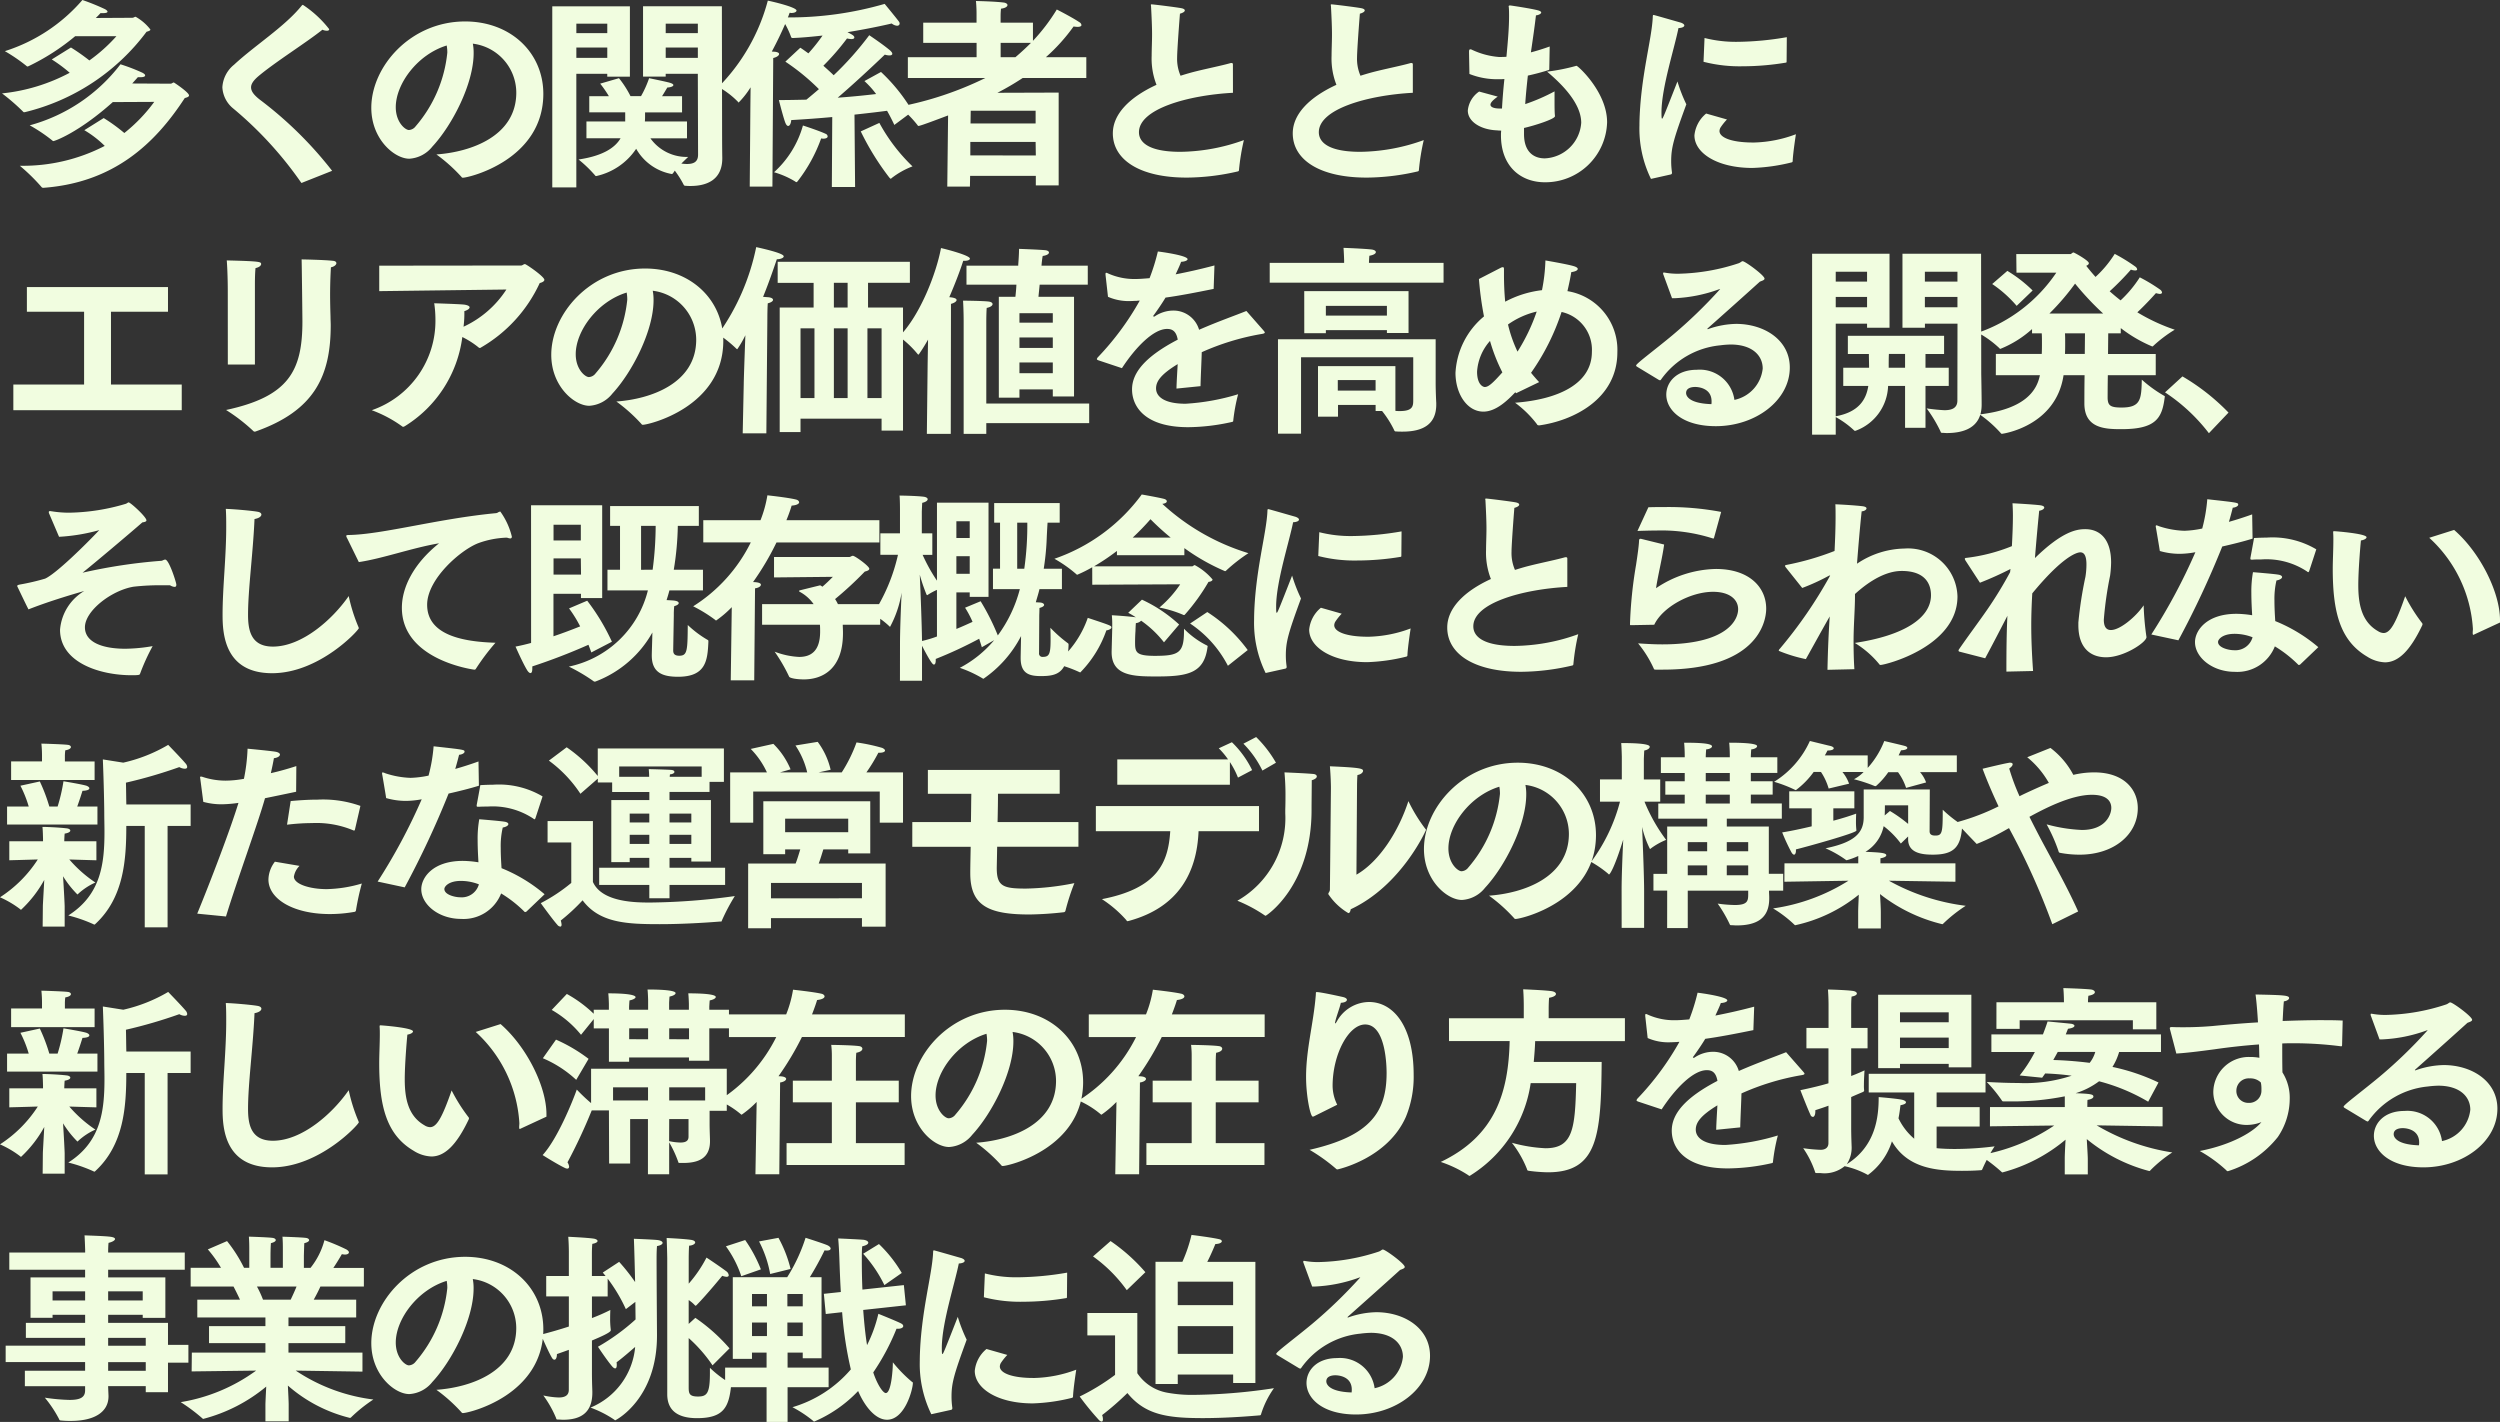 <svg xmlns="http://www.w3.org/2000/svg" width="222.606" height="126.614" viewBox="0 0 222.606 126.614">
  <rect x="0" y="0" width="222.606" height="126.614" fill="#333333" stroke="none"/>
  <path id="パス_195875" data-name="パス 195875" d="M4.95-9.882a12.78,12.78,0,0,1,1.6,1.188A16.33,16.33,0,0,1,.522-6.858,18.246,18.246,0,0,1,2.43-5.2c.018.018.018.018.108.018a19.124,19.124,0,0,0,10.854-7.164c.2-.054.342-.108.342-.2A4.315,4.315,0,0,0,12.42-13.68c-.108,0-.162.09-.306.09l-3.24.018c.18-.18.324-.324.414-.432H9.5c.288,0,.414-.054.414-.126s-.072-.144-.234-.234a19.957,19.957,0,0,0-2-.81A15.144,15.144,0,0,1,.774-10.62,15.254,15.254,0,0,1,2.718-9.288a.094.094,0,0,0,.072.036c.018,0,.054-.018.072-.018a19.826,19.826,0,0,0,4.176-2.682H10.71A14.487,14.487,0,0,1,8.3-9.792,17.781,17.781,0,0,0,6.66-10.944Zm2.9,6.3a9.233,9.233,0,0,1,1.818,1.4A15.841,15.841,0,0,1,2.106-.414,16.747,16.747,0,0,1,4.068,1.512a.242.242,0,0,0,.162.036c6.246-.468,9.918-3.924,12.564-7.992.2-.054.378-.108.378-.234,0-.27-1.332-1.152-1.35-1.152-.09,0-.18.108-.288.108l-3.42-.018c.2-.216.36-.4.5-.558h.2c.306,0,.45-.054.45-.162,0-.072-.072-.144-.234-.234A16.5,16.5,0,0,0,11.07-9.45,15.19,15.19,0,0,1,2.988-4.014,14.155,14.155,0,0,1,5.022-2.646a.094.094,0,0,0,.072.036c.108,0,2.232-.738,5.292-3.474l3.69-.018A14.35,14.35,0,0,1,11.412-3.33,15.252,15.252,0,0,0,9.576-4.662ZM29.916.036a34.289,34.289,0,0,0-6.462-6.354c-.522-.414-.756-.738-.756-1.08,0-.306.216-.612.63-.972,1.512-1.278,4.284-3.006,5.724-4.158a.94.94,0,0,0,.4.09c.126,0,.2-.036.2-.144a9.744,9.744,0,0,0-2.34-2.16c-.036,0-.054.018-.108.072C25.7-12.8,23.022-11.124,21.186-9.414A2.782,2.782,0,0,0,20.142-7.4a2.6,2.6,0,0,0,.972,1.89,33.271,33.271,0,0,1,6.012,6.552c.036.054.054.072.072.072a.3.3,0,0,0,.09-.036ZM39.2-1.422a14.43,14.43,0,0,1,2.232,2,.136.136,0,0,0,.126.072c.54,0,7.146-1.584,7.164-7.452,0-3.708-2.934-6.462-6.966-6.462-4.878,0-8.352,4.032-8.352,7.686,0,2.808,2.07,4.536,3.384,4.536a2.836,2.836,0,0,0,2.052-1.08C40.59-4,42.516-7.7,42.516-10.44a4.234,4.234,0,0,0-.072-.846,4.409,4.409,0,0,1,3.87,4.356C46.314-3.042,42.264-1.638,39.2-1.422Zm.918-9.7a3.569,3.569,0,0,1,.054.63,11.855,11.855,0,0,1-2.826,6.57.8.8,0,0,1-.594.324c-.324,0-1.17-.684-1.17-2.034C35.586-7.722,37.53-10.332,40.122-11.124ZM52.56-2.862H55.6c-.486.828-1.548,1.566-3.744,1.89A11.124,11.124,0,0,1,53.334.45a.1.1,0,0,0,.09.054,5.753,5.753,0,0,0,3.564-2.43A4.577,4.577,0,0,0,60.174.324c.072,0,.252-.306.252-.306a8.341,8.341,0,0,1,.792,1.26.157.157,0,0,0,.162.09,3.762,3.762,0,0,0,.45.018c1.386,0,2.826-.5,2.826-2.466v-.072c-.018-.882-.018-2.808-.018-2.808L64.62-14.616H57.6v6.264h2.016V-8.6h2.862L62.5-1.4c0,.648-.4.828-.99.828-.162,0-.324-.018-.5-.036.324-.324.612-.594.612-.594a3.967,3.967,0,0,1-3.366-1.656h3.258V-4.356H57.762a4.391,4.391,0,0,0,.018-.468v-.342h3.294v-1.44H59.292c.252-.4.468-.774.468-.774.324-.018.54-.108.54-.216,0-.072-.09-.144-.342-.216-.306-.09-1.818-.4-1.818-.4a9.156,9.156,0,0,1-.72,1.6h-.936a9.092,9.092,0,0,0-1.026-1.6l-1.674.486a9.848,9.848,0,0,1,.774,1.116H52.812v1.44h3.2v.81H52.56ZM49.518,1.512H51.66V-8.6h2.754v.252H56.43v-6.264H49.518Zm10.1-13.734v-.846h2.862v.846Zm0,2.2v-.918h2.862v.918Zm-7.956-2.2v-.846h2.754v.846Zm0,2.2v-.918h2.754v.918ZM76.986-3.474A23.626,23.626,0,0,0,79.524.63c.054.054.09.108.126.108S79.7.72,79.758.666A7.148,7.148,0,0,1,81.594-.36a15.8,15.8,0,0,1-2.952-3.87ZM67.1,1.44H69.12l.072-11.448c.306-.072.522-.216.522-.36,0-.09-.108-.162-.378-.2a2.235,2.235,0,0,1-.27-.018c.486-.9.882-1.746,1.188-2.448a7.448,7.448,0,0,1,.522,1.134c.018.054.036.126.216.108.882-.036,1.764-.126,2.592-.216a15.622,15.622,0,0,1-1.26,1.584c-.234-.162-.468-.342-.72-.5L70.272-9.684A19.4,19.4,0,0,1,73.26-7.236c-.378.324-.738.63-1.116.936-.828.018-1.656.036-2.448.036,0,0,.342,1.368.558,1.98.09.234.18.324.27.324.144,0,.252-.234.27-.522,1.242-.072,2.484-.162,3.654-.27l-.036,6.228h2.07l-.054-6.444c1.332-.144,2.376-.27,2.9-.342.216.378.432.792.648,1.26l1.62-1.206a15.563,15.563,0,0,0-2.808-3.51l-1.476.81A7.917,7.917,0,0,1,78.354-6.8c-.936.108-2.124.234-3.42.324,2.052-1.764,4.194-3.834,4.194-3.834a1.419,1.419,0,0,0,.414.072c.18,0,.252-.072.252-.144,0-.09-.072-.18-.18-.288-.63-.54-1.872-1.368-1.872-1.368a28.158,28.158,0,0,1-3.168,3.564c-.234-.234-.558-.522-.918-.846a22.2,22.2,0,0,0,2.106-2.43,1.86,1.86,0,0,0,.4.054c.2,0,.252-.072.252-.144,0-.162-.234-.27-.612-.468,2.322-.378,3.942-.774,3.942-.774a.865.865,0,0,0,.468.2c.162,0,.234-.09.234-.2a.29.29,0,0,0-.054-.162c-.378-.5-1.278-1.584-1.278-1.584a30.457,30.457,0,0,1-8.622,1.206c.072-.144.108-.288.162-.414.054,0,.108.018.162.018.252,0,.45-.09.45-.216,0-.306-2.25-.828-2.556-.882a17.193,17.193,0,0,1-4.392,7.686A7.474,7.474,0,0,1,66.06-6.1q.027.054.054.054A7.465,7.465,0,0,0,67.176-7.4l-.018,1.692ZM69.264.162a7.752,7.752,0,0,1,1.89.828.156.156,0,0,0,.108.054c.036,0,.072-.036.126-.108a13.761,13.761,0,0,0,2.07-3.78c.072,0,.126.018.18.018.306,0,.4-.108.4-.2a.267.267,0,0,0-.144-.216C73.3-3.528,71.838-4,71.838-4A8.807,8.807,0,0,1,69.264.162ZM84.69,1.44h2.016l.018-.954h5.85v.846h2.034V-6.93l-5.454.018A23.916,23.916,0,0,0,91.4-8.226h5.67V-10.08h-3.6a16.284,16.284,0,0,0,2.466-2.736,3.174,3.174,0,0,0,.342.036c.252,0,.36-.072.36-.162a.34.34,0,0,0-.18-.252c-.666-.45-2.016-1.134-2.016-1.134a16.853,16.853,0,0,1-2.124,2.79v-1.62h-2.88v-.594a6.472,6.472,0,0,1,.036-.648c.414-.054.576-.2.576-.324,0-.09-.108-.18-.288-.216-.756-.108-2.52-.144-2.52-.144.054.5.054,1.08.054,1.08v.846H82.548v1.8H87.3v1.278H81.18v1.854h6.894A30.191,30.191,0,0,1,80.406-5.67a9.553,9.553,0,0,1,1.62,1.62c.036.054.054.09.108.09.162,0,1.818-.63,2.628-.936Zm4.752-11.52v-1.278h2.7c-.45.45-.918.882-1.386,1.278Zm-2.682,5.9.018-1.134h5.778v1.134Zm-.018,2.844V-2.538h5.814l.018,1.206Zm23.382-8.046v-.054c0-.09-.036-.126-.126-.126a.351.351,0,0,0-.126.018c-.7.2-2.088.486-2.952.7-.522.126-1.008.27-1.458.414a3.774,3.774,0,0,1-.306-1.62c0-.63.2-3.276.252-3.906.27-.072.432-.18.432-.288,0-.09-.108-.162-.306-.2-.342-.072-2.484-.342-2.646-.342-.054,0-.072.018-.072.054s.018.072.018.126c.054.972.09,1.89.09,2.466,0,.7-.036,1.35-.036,1.944a6.405,6.405,0,0,0,.432,2.574c-2.43,1.116-3.888,2.628-3.888,4.32,0,2.376,2.43,3.942,6.57,3.942A20.438,20.438,0,0,0,110.556.09a.119.119,0,0,0,.108-.126A19.888,19.888,0,0,1,111.1-2.7a17.055,17.055,0,0,1-5.652,1.044c-3.474,0-3.69-1.278-3.69-1.746,0-2.07,4.356-3.294,8.37-3.51Zm16.02,0v-.054c0-.09-.036-.126-.126-.126a.351.351,0,0,0-.126.018c-.7.2-2.088.486-2.952.7-.522.126-1.008.27-1.458.414a3.774,3.774,0,0,1-.306-1.62c0-.63.2-3.276.252-3.906.27-.072.432-.18.432-.288,0-.09-.108-.162-.306-.2-.342-.072-2.484-.342-2.646-.342-.054,0-.072.018-.072.054s.018.072.018.126c.054.972.09,1.89.09,2.466,0,.7-.036,1.35-.036,1.944a6.405,6.405,0,0,0,.432,2.574c-2.43,1.116-3.888,2.628-3.888,4.32,0,2.376,2.43,3.942,6.57,3.942A20.438,20.438,0,0,0,126.576.09a.119.119,0,0,0,.108-.126,19.887,19.887,0,0,1,.432-2.664,17.055,17.055,0,0,1-5.652,1.044c-3.474,0-3.69-1.278-3.69-1.746,0-2.07,4.356-3.294,8.37-3.51Zm7.848,6.1v.162c0,2.736,1.728,4.176,3.924,4.176a5.5,5.5,0,0,0,5.526-5.346c0-2.682-2.592-5.022-2.718-5.022a.2.2,0,0,0-.09.018,17.524,17.524,0,0,1-2.538.5c1.764,1.476,3.042,3.06,3.042,4.554a3.4,3.4,0,0,1-3.24,3.168c-1.026,0-1.854-.612-1.854-2.16V-3.78c.9-.2,2.754-.792,2.754-1.044v-.054c-.036-.306-.036-.846-.036-1.314v-.846a16.846,16.846,0,0,1-2.61,1.134c.054-.846.144-1.71.234-2.538.648-.144,1.26-.306,1.818-.486.09-.018.09-.054.09-.126l.036-1.98c-.558.2-1.116.378-1.674.522.18-1.224.342-2.34.45-3.294.234-.018.468-.144.468-.252,0-.072-.09-.144-.306-.2-.612-.162-2.412-.432-2.466-.432-.09,0-.126.036-.126.09,0,.036.018.072.018.126.018.234.018.486.018.756,0,1.062-.108,2.25-.234,3.6-.234.018-.468.018-.666.018a6.861,6.861,0,0,1-2.376-.63.415.415,0,0,0-.162-.054c-.108,0-.126.09-.126.234,0,.126.036,1.962.036,1.962a6.631,6.631,0,0,0,2.484.468h.144a4.722,4.722,0,0,0,.486-.018c-.09.828-.162,1.71-.216,2.628h-.18c-.612,0-.846-.162-.846-.342,0-.2.27-.45.648-.72l-1.656-.45a2.307,2.307,0,0,0-1.008,1.692c0,.99,1.152,1.71,2.61,1.764a2.3,2.3,0,0,0,.36.018Zm18.036-6.39a12.944,12.944,0,0,0,3.492.4,23.589,23.589,0,0,0,3.834-.324c.054,0,.072-.036.072-.09l.018-2.178a26.711,26.711,0,0,1-4.338.414,11.344,11.344,0,0,1-2.988-.342Zm.234,4.608a2.883,2.883,0,0,0-1.044,1.944c0,1.566,2.016,2.9,5.166,2.9a16.346,16.346,0,0,0,3.51-.5.12.12,0,0,0,.072-.09c.018-.684.288-2.412.288-2.412a11.289,11.289,0,0,1-3.708.738h-.108c-1.89,0-2.988-.432-2.988-1.026a.663.663,0,0,1,.09-.306,4.966,4.966,0,0,1,.576-.72ZM149.112.36a.137.137,0,0,0,.108-.144V.18a6.913,6.913,0,0,1-.072-.99c0-1.224.216-1.98,1.35-5.076a13.754,13.754,0,0,1-.792-2.034c-1.17,2.988-1.3,3.312-1.368,3.312-.054,0-.054-.252-.054-.648.036-2.2,1.134-5.544,1.512-7.416.36-.018.522-.126.522-.234,0-.09-.108-.18-.306-.252-.018,0-2.376-.684-2.43-.684s-.072.054-.072.144c-.072,2.016-1.116,5.418-1.188,9.522V-4A10.184,10.184,0,0,0,147.348.756ZM1.53,21.352H16.524V19.066h-6.3v-6.48H15.3v-2.2H2.736v2.2H7.83v6.48H1.53ZM29.808,8.626c.306-.054.486-.234.486-.36,0-.108-.09-.2-.306-.216-.756-.09-2.79-.126-2.79-.126.018.414.072,5.256.072,5.508,0,4.428-1.224,6.7-6.8,7.9A15.627,15.627,0,0,1,22.86,23.17c.054.054.09.09.162.09a.2.2,0,0,0,.09-.018c5.184-1.836,6.678-4.878,6.678-9.45,0-.252-.018-.5-.018-.756-.018-.612-.036-1.314-.036-1.962C29.736,9.886,29.79,8.932,29.808,8.626Zm-9.18,8.658H23.04V10.048s0-.864.054-1.35c.342-.072.5-.234.5-.36,0-.2-.09-.252-3.06-.324.09,1.17.09,2.664.09,2.664ZM34.11,10.75l11.322-.144a9.082,9.082,0,0,1-3.816,3.312l.018-.144a9.422,9.422,0,0,0,.054-1.242c.288-.09.468-.216.468-.342,0-.09-.126-.18-.432-.234-.342-.054-2.718-.126-2.718-.126a9.878,9.878,0,0,1,.108,1.44,8.412,8.412,0,0,1-5.67,8.082,11.212,11.212,0,0,1,2.682,1.422.163.163,0,0,0,.126.054c.036,0,.054-.018.108-.036a10.974,10.974,0,0,0,5.148-7.956,7.694,7.694,0,0,1,1.44.918.156.156,0,0,0,.108.054.132.132,0,0,0,.108-.036A12.846,12.846,0,0,0,48.4,10.03c.288-.072.414-.18.414-.288,0-.288-1.62-1.4-1.728-1.4-.126,0-.216.126-.342.126L34.11,8.482Zm21.114,9.828a14.43,14.43,0,0,1,2.232,2,.136.136,0,0,0,.126.072c.54,0,7.146-1.584,7.164-7.452,0-3.708-2.934-6.462-6.966-6.462-4.878,0-8.352,4.032-8.352,7.686,0,2.808,2.07,4.536,3.384,4.536a2.836,2.836,0,0,0,2.052-1.08C56.61,18,58.536,14.3,58.536,11.56a4.234,4.234,0,0,0-.072-.846,4.409,4.409,0,0,1,3.87,4.356C62.334,18.958,58.284,20.362,55.224,20.578Zm.918-9.7a3.569,3.569,0,0,1,.054.63,11.855,11.855,0,0,1-2.826,6.57.8.8,0,0,1-.594.324c-.324,0-1.17-.684-1.17-2.034C51.606,14.278,53.55,11.668,56.142,10.876ZM69.768,23.3h1.854V22.108H78.84V23.17h1.908V12.208H77.634v-2.2H81.36V8.14H69.588v1.872h3.2v2.2H69.768Zm-3.294.108H68.58l.09-10.26s0-.882.036-1.314c.306-.072.468-.2.468-.306s-.126-.2-.4-.234c-.036,0-.234-.018-.486-.036.5-1.224.918-2.448,1.224-3.348h.036c.252,0,.576-.108.576-.252,0-.09-.09-.306-2.448-.828A20.254,20.254,0,0,1,64.3,14.584a11.187,11.187,0,0,1,1.62,1.3.136.136,0,0,0,.072.036,9.321,9.321,0,0,0,.72-1.242c-.072,1.89-.144,4.05-.144,4.284Zm8.118-11.2v-2.2h1.224v2.2Zm2.988,8.064v-6.21h1.26v6.21Zm-2.988,0v-6.21h1.224v6.21Zm-2.97,0v-6.21h1.242v6.21Zm17.658-.036h1.836V19.5h2.97v.63h1.89V11.254H92.808l.108-1.08H97.2V8.482H93.078c.018-.2.054-.594.108-.864.378-.054.558-.18.558-.306,0-.09-.09-.162-.27-.2-.4-.054-2.394-.126-2.394-.126,0,.522-.072,1.422-.072,1.422v.072H86.4v1.692h4.446c-.018.378-.054.756-.09,1.08H89.28Zm-3.132,3.222h2.016V22.5h9.162V20.758H88.164v-7.29s0-.756.036-1.224c.36-.072.522-.216.522-.342,0-.09-.09-.18-.288-.216-.4-.072-2.34-.09-2.34-.09.054.828.054,1.818.054,1.818Zm-3.276,0H85l.018-10.764v-.81c.288-.072.5-.216.5-.342,0-.108-.126-.18-.45-.234-.054,0-.126-.018-.2-.018.576-1.332,1.008-2.5,1.242-3.24h.126c.27,0,.468-.072.468-.2,0-.288-2.16-.846-2.574-.936-.4,2.178-1.818,5.94-3.726,7.884a8.841,8.841,0,0,1,1.656,1.566c.018.018.036.036.054.036s.036-.018.054-.036q.432-.621.81-1.3l-.036,2.106Zm8.244-9.9v-.846h2.97v.846Zm0,2.25v-.936h2.97v.936Zm0,2.25V17.1h2.97v.954Zm9.126-.45c1.206-1.854,2.808-3.492,4.014-3.492h.018c.486,0,.81.234.936.954-2.9,1.512-4.068,2.952-4.068,4.428s1.08,3.366,5,3.366a18.275,18.275,0,0,0,3.906-.468c.072-.018.108-.036.108-.144a16,16,0,0,1,.432-2.322,19.924,19.924,0,0,1-4.68.846c-1.854,0-2.628-.612-2.628-1.368,0-.612.414-1.242,1.926-2.16-.036.684-.09,1.494-.108,2.178l2.142-.216c.018-.882.09-2.232.108-3.024a22.1,22.1,0,0,1,5.2-1.6c.216-.036.414-.054.414-.162,0-.036-.036-.072-.09-.144l-1.548-1.764c-.99.4-2.574.954-4.212,1.674a2.377,2.377,0,0,0-2.232-1.71,2.983,2.983,0,0,0-1.692.5.137.137,0,0,1-.09.036c-.036,0-.072-.018-.072-.054,0-.018.018-.036.036-.054.342-.468.774-1.1,1.062-1.584,1.188-.162,2.61-.432,4.284-.774l.072-2.088c-1.278.342-2.43.594-3.456.792.2-.432.4-.864.486-1.116.36-.018.576-.126.576-.234,0-.324-2.286-.648-2.646-.684a17.8,17.8,0,0,1-.738,2.376c-.468.036-.864.072-1.206.072a5.713,5.713,0,0,1-2.5-.5.487.487,0,0,0-.144-.054c-.054,0-.072.036-.072.108v.072L99,11.254a4.583,4.583,0,0,0,2.016.378c.162,0,.342-.018.54-.018a1.362,1.362,0,0,1,.27-.018,24.748,24.748,0,0,1-3.726,5.04.37.37,0,0,0-.09.162c0,.054.072.09.18.126ZM113.4,9.994h15.48V8.23h-6.642c0-.144.018-.45.036-.63.4-.072.576-.2.576-.324,0-.108-.126-.2-.378-.234-.612-.072-2.358-.144-2.5-.144.036.486.054,1.08.054,1.08V8.23H113.4Zm3.078,4.5H118.4v-.27h5.436v.252h1.926V10.75h-9.288Zm-2.34,8.946h2.052v-6.8h9.99v3.816c0,.522-.036.972-1.188.972a3.192,3.192,0,0,1-.4-.018V17.428H117.7v4.5h1.782V20.884h3.348v.54h.576a8.976,8.976,0,0,1,1.08,1.71.14.14,0,0,0,.162.108c.2.018.4.018.576.018,1.818,0,3.006-.648,3.006-2.412V20.7c-.018-.27-.054-1.224-.054-1.746V15.034h-14.04ZM118.4,12.928v-.864h5.436v.864Zm1.062,6.678V18.67h3.366v.936Zm15.876.234,2.052-.99c-.252-.27-.486-.54-.72-.828a20.385,20.385,0,0,0,2.718-5.418,3.446,3.446,0,0,1,2.7,3.546c0,2.88-3.042,4.248-6.84,4.536a9.567,9.567,0,0,1,1.944,1.908c.036.09.108.108.216.108,2.9-.4,6.948-2.268,6.948-6.516a5.293,5.293,0,0,0-4.446-5.436c.126-.558.252-1.116.342-1.692.378-.054.576-.162.576-.288,0-.09-.126-.18-.378-.252-.612-.18-2.5-.5-2.5-.5a15.654,15.654,0,0,1-.306,2.646,9.179,9.179,0,0,0-3.276,1.026c-.072-.774-.108-1.566-.108-2.394v-.5c0-.144-.036-.18-.108-.18a.556.556,0,0,0-.144.036L132.03,9.67a29.061,29.061,0,0,0,.45,3.33,7.012,7.012,0,0,0-2.538,5.022c0,1.89,1.044,3.456,2.484,3.456,1.134,0,2.178-1.026,2.844-1.728Zm.126-3.708a11.956,11.956,0,0,1-.846-2.412,7.274,7.274,0,0,1,2.556-1.152A16.7,16.7,0,0,1,135.468,16.132Zm-1.35,1.854c-.882.99-1.242,1.3-1.566,1.3-.126,0-.684-.18-.684-1.368a4.553,4.553,0,0,1,1.152-2.736A15.433,15.433,0,0,0,134.118,17.986Zm13.932.666c.054.018.072.036.108.036s.072-.036.108-.09a7.321,7.321,0,0,1,5.256-3.024,8.543,8.543,0,0,1,.918-.072c1.944,0,2.862.99,2.862,2.142a3.193,3.193,0,0,1-2.52,2.79,3.107,3.107,0,0,0-3.348-2.682c-1.8,0-2.718,1.1-2.718,2.214,0,1.368,1.422,2.808,4.41,2.808,3.546,0,6.588-2.3,6.588-5.22,0-2.466-2.286-3.888-4.788-3.888a7.82,7.82,0,0,0-2.448.45.108.108,0,0,1-.072.018c-.018,0-.036,0-.036-.018s.018-.036.054-.072c1.278-1.134,3.258-2.9,4.626-4.14.234-.09.414-.144.414-.27,0-.288-1.728-1.548-1.944-1.548-.108,0-.162.108-.36.18A18.055,18.055,0,0,1,149.8,9.2a6.641,6.641,0,0,1-1.278-.108h-.036c-.036,0-.054.018-.054.072V9.22l.792,2.16h.234a13.125,13.125,0,0,0,3.942-.792.2.2,0,0,1,.09-.018h.018c0,.018-.018.018-.036.036a42.161,42.161,0,0,1-4.248,4.1c-1.512,1.26-3.2,2.5-3.2,2.664a.165.165,0,0,0,.054.09Zm4.68,2.16c-2.214-.072-2.25-.882-2.25-.99,0-.5.594-.54.81-.54.072,0,1.458,0,1.458,1.278A1.276,1.276,0,0,1,152.73,20.812Zm21.906-.324c0,.684-.5.864-1.152.864a15.742,15.742,0,0,1-1.584-.162,12.265,12.265,0,0,1,1.242,2.07c.018.09.054.108.162.108.126,0,.252.018.378.018,1.458,0,3.114-.432,3.114-2.52,0-.882-.036-2.754-.036-2.754L176.742,7.42h-7v6.588h2v-.36h2.9ZM161.694,23.53H163.8V21.964a8.009,8.009,0,0,1,1.638,1.188.1.1,0,0,0,.09.036.136.136,0,0,0,.072-.018,4.4,4.4,0,0,0,2.862-3.978h1.512v3.726h1.818V19.192h2.07v-1.62h-2.07V16.348h1.656v-1.62H164.88v1.62h1.872c0,.4.018.828.018,1.224h-2.3v1.62H166.7c-.18,1.17-.81,2.322-2.9,2.7V13.648h2.79v.36h2V7.42h-6.894ZM171.738,9.9V9.022h2.9V9.9Zm0,2.286v-.918h2.9v.918ZM163.8,9.9V9.022h2.79V9.9Zm0,2.286v-.918h2.79v.918Zm4.716,5.382c0-.414,0-.882.018-1.224h1.44v1.224Zm9.54.666h3.924c-.252,1.26-1.188,3.006-5.364,3.492a10.956,10.956,0,0,1,1.872,1.656.13.13,0,0,0,.108.072c.054,0,4.806-.648,5.49-5.22h1.872c-.018,1.116-.018,2.124-.018,2.52,0,2.232,1.872,2.286,3.294,2.286,3.006,0,3.618-.918,3.852-2.79a.779.779,0,0,1,.018-.09c0-.054-.018-.072-.09-.108a11.552,11.552,0,0,1-1.962-1.422c-.036,1.746-.09,2.484-1.8,2.484-.972,0-1.224-.162-1.242-.846,0-.054,0-.936.018-2.034h4.266v-1.89h-4.248l.018-1.836h1.116v-.468a12.34,12.34,0,0,0,2.808,1.638.164.164,0,0,0,.09-.054,11.688,11.688,0,0,1,1.908-1.44,16.716,16.716,0,0,1-3.33-1.548c.846-.792,1.656-1.71,1.656-1.71a1.666,1.666,0,0,0,.342.072c.126,0,.2-.054.2-.126a.373.373,0,0,0-.162-.252,14.809,14.809,0,0,0-1.818-1.1,10.411,10.411,0,0,1-1.71,2.052q-.513-.4-.972-.81a24.255,24.255,0,0,0,1.89-1.926,1.224,1.224,0,0,0,.378.072c.126,0,.18-.036.18-.108a.387.387,0,0,0-.162-.234,15.278,15.278,0,0,0-1.836-1.134,9.92,9.92,0,0,1-1.71,2.052c-.306-.342-.576-.666-.828-.99.18-.072.234-.162.234-.234,0-.234-1.3-.954-1.368-.954-.09,0-.2.144-.27.144h-4.824l.018,1.656h3.546a13.856,13.856,0,0,1-6.966,5.346,9.169,9.169,0,0,1,1.89,1.368c.036.054.072.072.09.072a9.51,9.51,0,0,0,2.826-1.764v.378h.864c.018.252.018.54.018.864,0,.306,0,.648-.018.972h-4.086Zm-.324-8.118a10.768,10.768,0,0,1,2.178,1.944l1.422-1.368a12.039,12.039,0,0,0-2.25-1.746Zm5.094,2.628a21.653,21.653,0,0,0,2.286-2.664,25.319,25.319,0,0,0,2.5,2.664Zm1.386,3.6c.018-.324.018-.666.018-.972,0-.324,0-.63-.018-.864h1.782l-.018,1.836Zm8.91,3.42a15.978,15.978,0,0,1,3.906,3.636l1.746-1.836a19.139,19.139,0,0,0-4.1-3.222ZM5.6,32.624A16.654,16.654,0,0,0,9.18,32.03c-1.224,1.3-3.852,3.888-4.824,4.32a19.914,19.914,0,0,1-2.232.522c-.18.036-.252.072-.252.144,0,0,.918,1.926,1.008,2.07,1.638-.648,3.582-1.242,4.968-1.638A4.428,4.428,0,0,0,5.688,40.9c0,2.934,3.564,4.05,6.372,4.05.2,0,.378,0,.558-.018.108-.018.162-.018.2-.126a18.334,18.334,0,0,1,1.116-2.448,14.942,14.942,0,0,1-2.43.234c-2.106,0-3.6-.612-3.6-1.908,0-1.476,2.376-3.294,4.338-3.618a21.1,21.1,0,0,1,2.61-.126h.63a.889.889,0,0,0,.4.144c.108,0,.162-.054.162-.2,0-.18-.648-2.232-.99-2.232-.108,0-.234.09-.324.108a47.584,47.584,0,0,0-7.038,1.062c1.08-.864,4.068-3.384,5.328-4.482.27-.036.36-.09.36-.18,0-.306-1.422-1.6-1.584-1.6-.072,0-.108.072-.252.126a18.429,18.429,0,0,1-5.076.792,9.735,9.735,0,0,1-1.53-.126c-.054,0-.09-.018-.126-.018-.09,0-.126.036-.126.09a.424.424,0,0,0,.036.144ZM31.392,37.9c-1.458,2.106-4.176,4.5-6.75,4.5-1.962,0-2.214-1.458-2.214-2.844,0-2.232.45-5.544.576-8.514.4-.072.612-.234.612-.4,0-.108-.108-.216-.36-.252-.5-.09-2.106-.234-2.808-.252.036.54.036,1.08.036,1.62,0,2.7-.324,5.364-.324,7.812,0,1.692.18,5.2,4.41,5.2,4.212,0,7.722-3.834,7.722-4.014a.708.708,0,0,0-.036-.108A15,15,0,0,1,31.392,37.9Zm.9-3.024c2.16-.324,4.716-1.26,7.146-1.674-2.232,1.782-3.312,3.888-3.312,5.742,0,4.5,5.922,5.436,6.426,5.508h.054a.13.13,0,0,0,.108-.072,19.93,19.93,0,0,1,1.746-2.322c-3.006-.09-6.084-.72-6.084-3.384,0-2.3,3.006-4.9,4.572-5.49a8.175,8.175,0,0,1,2.538-.486,1.113,1.113,0,0,0,.288.072c.09,0,.144-.054.144-.162a6.4,6.4,0,0,0-1.026-2.232.534.534,0,0,0-.2.072.377.377,0,0,1-.2.072c-5.13.486-10.062,1.89-13.086,1.944-.162,0-.234.018-.234.09a.764.764,0,0,0,.09.216Zm22.14,2.52h3.6a9.2,9.2,0,0,1-7.038,6.786,15.894,15.894,0,0,1,2.2,1.3.132.132,0,0,0,.108.036.2.2,0,0,0,.09-.018,9.758,9.758,0,0,0,5.04-4.356c-.018.864-.054,1.782-.054,2.052,0,1.548.99,1.89,2.34,1.89,2.484,0,2.628-1.458,2.7-3.114,0-.108,0-.144-.09-.18a9.42,9.42,0,0,1-1.746-1.314c-.018,2.286-.036,2.736-.756,2.736-.486,0-.54-.252-.54-.486l.054-3.1a7.254,7.254,0,0,1,.036-.828c.27-.072.4-.18.4-.27,0-.108-.126-.18-.342-.216-.072-.018-.378-.036-.738-.054.09-.288.18-.576.252-.864h2.988V35.558H60.336a26.249,26.249,0,0,0,.36-3.906h1.872V29.888h-7.9v1.764h.882v3.906H54.432Zm-6.8,4.68c-.468.126-.918.234-1.386.324,0,0,.648,1.476,1.026,2.088.108.18.216.27.306.27.108,0,.162-.144.162-.414v-.18a53.167,53.167,0,0,0,5-1.926c.126.324.216.576.252.684l1.836-.954a18.717,18.717,0,0,0-2.2-3.654L51.012,39A11.042,11.042,0,0,1,52,40.6c-.63.252-1.458.576-2.376.882V37.7h2.448v.378h1.89V29.816H47.628Zm9.792-6.516V31.652h1.3a30.342,30.342,0,0,1-.27,3.906Zm-7.794-2.61v-1.4h2.43v1.4Zm0,3.042V34.55h2.43l.018,1.44ZM68.2,40.454H73.35c.018.216.018.432.018.666-.018,1.71-.846,2.2-1.872,2.2a6.934,6.934,0,0,1-2.178-.468,14.9,14.9,0,0,1,1.278,2.2c.036.18.792.27,1.314.27,1.71,0,3.492-.954,3.492-4.122V41.12c0-.234-.018-.45-.018-.666h3.33l.018-1.836h-3.78a3.624,3.624,0,0,0-.252-.45,31.653,31.653,0,0,0,2.646-2.448c.234-.054.4-.126.4-.252,0-.234-1.278-1.152-1.458-1.152-.126,0-.216.108-.324.108h-6.7v1.818l5.238-.054c-.288.288-.594.594-.936.882a.743.743,0,0,0-.2-.126l-1.818.45q-.054.027-.054.054c0,.036.018.054.054.072a3.594,3.594,0,0,1,1.242,1.1H68.2Zm-2.79,4.95H67.5l.072-8.19c.36-.054.522-.2.522-.324,0-.216-.558-.234-.7-.234a24.321,24.321,0,0,0,2.088-3.528h9.162v-1.98h-8.28a13.207,13.207,0,0,0,.468-1.3c.486-.036.666-.18.666-.288s-.108-.216-.27-.252c-.7-.18-2.556-.378-2.556-.378a10.614,10.614,0,0,1-.612,2.214H62.964v1.98h4.23a14.1,14.1,0,0,1-5.13,5.688,13.024,13.024,0,0,1,1.98,1.224c.018.036.036.036.072.036A9.115,9.115,0,0,0,65.5,38.888Zm15.066.036H82.44V42.326C83.25,43.892,83.412,44,83.5,44c.108,0,.162-.144.162-.378V43.5a37.1,37.1,0,0,0,3.87-1.8c.09.306.18.558.234.756l1.1-.63a10.025,10.025,0,0,1-3.06,2.466,10.652,10.652,0,0,1,2.052.954.066.066,0,0,0,.054.018,10.394,10.394,0,0,0,3.348-3.8l-.036,1.854v.108c0,1.386.774,1.6,1.8,1.6,1.422,0,2.376-.252,2.466-2.754,0-.072,0-.144-.072-.18a12.347,12.347,0,0,1-1.548-1.368c.018.432.018.81.018,1.134,0,1.224-.144,1.458-.684,1.458a.3.3,0,0,1-.342-.342l.018-3.348s.018-.486.018-.666c.288-.072.414-.18.414-.27,0-.108-.144-.2-.36-.216-.072,0-.216-.018-.378-.018.108-.4.234-.774.324-1.17h2V35.468h-1.62a22.713,22.713,0,0,0,.252-2.376c.018-.45.054-1.206.09-1.728H94.7V29.618H88.866v1.746h.522v4.1h-.63v1.818h2.394a12.06,12.06,0,0,1-1.962,4.122,20.778,20.778,0,0,0-1.53-3.042l-1.386.576a8.331,8.331,0,0,1,.666,1.26c-.4.18-.9.414-1.44.63V37.574h1.188v.4h1.674V29.582h-4.59V36.53a15.025,15.025,0,0,1-1.278-2.3h.864V32.318h-.936V30.392s.018-.522.036-.792c.324-.072.486-.2.486-.324,0-.09-.108-.18-.324-.216-.666-.09-2.178-.108-2.178-.108.036.378.036,1.278.036,1.278v2.088H78.732v1.908H80.3a16.16,16.16,0,0,1-2.232,5.292,7.1,7.1,0,0,1,1.494,1.1c.018.018.018.018.036.018a9.623,9.623,0,0,0,1.026-3.042c-.072,1.548-.144,3.42-.144,4.59Zm10.44-9.972v-4.1h.9a27.291,27.291,0,0,1-.27,4.1ZM85.5,32.732V31.238h1.188v1.494Zm0,3.186V34.352h1.188v1.566ZM83.772,41.5a10.084,10.084,0,0,1-1.332.4c-.018-1.458-.126-4.3-.2-5.9a15.342,15.342,0,0,0,.594,1.746c.018.054.054.072.072.072s.018,0,.036-.018a5.537,5.537,0,0,1,.828-.45ZM97.6,36.89l7.83-.036a9.82,9.82,0,0,1-1.854,2.07,10.363,10.363,0,0,1,2.124.648c.018.018.036.018.072.018.018,0,.036,0,.072-.036a17.788,17.788,0,0,0,2.106-2.916c.216-.018.36-.108.36-.216a5.389,5.389,0,0,0-1.584-1.278c-.09,0-.144.108-.234.108h-8.73a20,20,0,0,0,2.034-1.368v.378H105.8v-.63a18.584,18.584,0,0,0,3.618,2.052c.054,0,.09-.036.144-.09a14.672,14.672,0,0,1,1.944-1.512,19.789,19.789,0,0,1-7.668-4.392c.288-.036.4-.126.4-.234,0-.072-.09-.162-.216-.2-.45-.126-2.016-.4-2.016-.4a16.162,16.162,0,0,1-7.776,5.724,11.769,11.769,0,0,1,1.944,1.368c.036.036.054.054.09.054a11.476,11.476,0,0,0,1.332-.666Zm8.712,3.456a10.086,10.086,0,0,1,3.366,3.762l1.764-1.4a13.5,13.5,0,0,0-3.6-3.384ZM99.324,42.83V42.9c0,2.124,1.962,2.16,4.014,2.16,2.754,0,4.212-.288,4.518-2.574,0-.036.018-.054.018-.09a.114.114,0,0,0-.09-.108,7.563,7.563,0,0,1-2.016-1.476v.18c0,1.962-.45,2.232-2.592,2.232-1.692,0-1.764-.324-1.764-1.206,0-.576.036-1.008.036-1.008,0-.126.018-.54.036-.7a.756.756,0,0,0,.468-.216,9.419,9.419,0,0,1,2.034,1.926l1.35-1.584a12.694,12.694,0,0,0-3.312-2.214l-1.224,1.17c.216.108.45.252.684.4-.666-.09-1.962-.18-2.142-.18a7.829,7.829,0,0,1,.036.9v.27ZM97.2,39.842a8.947,8.947,0,0,1-2.9,4.086,11.2,11.2,0,0,1,2.178.756c.018,0,.036.018.054.018a10.013,10.013,0,0,0,2.322-3.744c.252-.036.45-.144.45-.27C99.306,40.544,99.216,40.508,97.2,39.842Zm4-7.146a21.334,21.334,0,0,0,1.584-1.638,23.551,23.551,0,0,0,1.8,1.638Zm16.524,1.638a12.943,12.943,0,0,0,3.492.4,23.589,23.589,0,0,0,3.834-.324c.054,0,.072-.036.072-.09l.018-2.178a26.711,26.711,0,0,1-4.338.414,11.344,11.344,0,0,1-2.988-.342Zm.234,4.608a2.884,2.884,0,0,0-1.044,1.944c0,1.566,2.016,2.9,5.166,2.9a16.345,16.345,0,0,0,3.51-.5.12.12,0,0,0,.072-.09c.018-.684.288-2.412.288-2.412a11.289,11.289,0,0,1-3.708.738h-.108c-1.89,0-2.988-.432-2.988-1.026a.664.664,0,0,1,.09-.306,4.966,4.966,0,0,1,.576-.72ZM114.8,44.36a.137.137,0,0,0,.108-.144V44.18a6.913,6.913,0,0,1-.072-.99c0-1.224.216-1.98,1.35-5.076a13.754,13.754,0,0,1-.792-2.034c-1.17,2.988-1.3,3.312-1.368,3.312-.054,0-.054-.252-.054-.648.036-2.2,1.134-5.544,1.512-7.416.36-.018.522-.126.522-.234,0-.09-.108-.18-.306-.252-.018,0-2.376-.684-2.43-.684s-.072.054-.072.144c-.072,2.016-1.116,5.418-1.188,9.522V40a10.184,10.184,0,0,0,1.026,4.752ZM139.9,34.622v-.054c0-.09-.036-.126-.126-.126a.351.351,0,0,0-.126.018c-.7.2-2.088.486-2.952.7-.522.126-1.008.27-1.458.414a3.774,3.774,0,0,1-.306-1.62c0-.63.2-3.276.252-3.906.27-.072.432-.18.432-.288,0-.09-.108-.162-.306-.2-.342-.072-2.484-.342-2.646-.342-.054,0-.072.018-.072.054s.018.072.018.126c.054.972.09,1.89.09,2.466,0,.7-.036,1.35-.036,1.944a6.405,6.405,0,0,0,.432,2.574c-2.43,1.116-3.888,2.628-3.888,4.32,0,2.376,2.43,3.942,6.57,3.942a20.438,20.438,0,0,0,4.554-.558.119.119,0,0,0,.108-.126,19.886,19.886,0,0,1,.432-2.664,17.055,17.055,0,0,1-5.652,1.044c-3.474,0-3.69-1.278-3.69-1.746,0-2.07,4.356-3.294,8.37-3.51Zm6.246-2.52c.576-.018,1.134-.036,1.656-.036a15.014,15.014,0,0,1,5.04.7c.018,0,.036.018.054.018.036,0,.054-.054.072-.09l.63-2.286a25.207,25.207,0,0,0-5.022-.432c-.486,0-.972,0-1.458.018Zm.306.7h-.036a.122.122,0,0,0-.126.126c-.018.486-.126,1.242-.27,2.2a38.355,38.355,0,0,0-.54,5.274c0,.09.018.09.09.09.144,0,1.908-.036,2.07-.036.72-1.548,3.2-2.934,5.238-2.934,1.494,0,2.232.7,2.232,1.548,0,.936-.954,3.132-6.75,3.132-.666,0-1.386-.036-2.16-.09a10,10,0,0,1,1.4,2.25c.018.072.072.09.162.09h.63c8.262,0,9.216-4.086,9.216-5.436,0-1.872-1.476-3.528-4.482-3.528A9.841,9.841,0,0,0,147.8,37.2c.18-1.206.558-2.682.72-3.888Zm19.008,11.61c-.054-.81-.072-1.656-.072-2.5,0-1.4.126-2.808.126-4.014v-.18c.54-.486,2.3-2.052,4.158-2.052,2.178,0,2.61,1.242,2.61,2.16,0,2.034-2.43,3.6-6.786,4.248a8.515,8.515,0,0,1,2.178,1.89.13.13,0,0,0,.108.072c.432,0,6.858-1.62,6.858-6.1a4.4,4.4,0,0,0-4.716-4.266,7.765,7.765,0,0,0-4.23,1.35c.126-1.656.27-3.312.414-4.662.252-.018.432-.144.432-.27,0-.072-.09-.144-.306-.18-.864-.108-2.466-.18-2.466-.18.018.342.018.72.018,1.134,0,.882-.036,1.944-.09,3.024a24.44,24.44,0,0,1-4.284,1.242c-.09.018-.126.036-.126.09a.3.3,0,0,0,.036.09l1.494,1.872a18.251,18.251,0,0,0,2.358-1.08.708.708,0,0,1,.108-.036c.018,0,.018,0,.018.018a40.057,40.057,0,0,1-4.482,6.516.243.243,0,0,0-.09.18,13.269,13.269,0,0,0,2.412.738c.666-1.188,1.332-2.412,2.124-3.8-.09,1.4-.162,2.88-.2,4.752Zm11.646-.972c.612-1.134,1.3-2.466,1.98-3.78-.072,1.44-.09,3.024-.09,4.968l2.376-.054c-.108-1.53-.162-2.844-.162-4.068,0-.972.036-1.89.09-2.844,2.592-3.15,3.888-3.654,4.284-3.654.306,0,.54.252.54,1.08a6.835,6.835,0,0,1-.09,1.1,34.975,34.975,0,0,0-.63,4.068v.234c0,2.07,1.116,2.862,2.466,2.862,1.6,0,3.6-1.332,3.6-1.8a24.142,24.142,0,0,1-.252-2.826c-.666.99-2.088,2.2-2.916,2.2-.378,0-.63-.252-.63-.9v-.036a31.862,31.862,0,0,1,.558-3.906,9.486,9.486,0,0,0,.09-1.17c0-2.178-1.08-2.97-2.3-2.97-.774,0-2.052.2-4.482,2.574.126-1.584.27-3.132.378-4.212.306-.054.45-.18.45-.288,0-.09-.108-.162-.342-.2-.738-.09-2.484-.18-2.484-.18.018.324.036.684.036,1.1,0,.792-.036,1.728-.09,2.718a15.646,15.646,0,0,1-4.05,1.044c-.09,0-.144.036-.144.09a.554.554,0,0,0,.072.162l1.278,1.962a29.735,29.735,0,0,0,2.718-1.224l-.036.288a35.017,35.017,0,0,1-2.034,3.33c-.81,1.17-1.746,2.412-2.484,3.492a.293.293,0,0,0-.072.162q0,.081.162.108Zm29.484-9.7a7.636,7.636,0,0,0-4.428-1.044c-.378,0-.756.018-1.116.036-.018.144-.324,1.782-.324,1.782v.054c0,.072.036.09.108.09h.108c.252-.018.5-.018.756-.018a6.548,6.548,0,0,1,4.086,1.08.164.164,0,0,0,.09.054c.036,0,.072-.054.09-.108Zm.18,8.712a13.909,13.909,0,0,0-3.834-2.322c-.036-.558-.072-1.188-.072-1.818a7.187,7.187,0,0,1,.18-1.8c.306-.054.5-.18.5-.306,0-.09-.108-.18-.36-.216-.432-.072-2.232-.216-2.232-.216a9.816,9.816,0,0,0-.144,1.854c0,.666.036,1.35.072,1.98a9.047,9.047,0,0,0-1.4-.126c-2.664,0-3.69,1.494-3.69,2.52,0,1.35,1.53,2.646,3.546,2.646A3.593,3.593,0,0,0,202.9,42.38a10.932,10.932,0,0,1,2.07,1.62.072.072,0,0,0,.072.036.256.256,0,0,0,.108-.036ZM194.31,41.84a80.8,80.8,0,0,0,3.906-8.352c.882-.2,1.836-.432,2.7-.7l-.036-2.16c-.648.234-1.368.468-2.07.666.144-.486.27-.972.342-1.26.252-.018.486-.144.486-.27,0-.18,0-.18-2.754-.486a14.436,14.436,0,0,1-.45,2.61,8.829,8.829,0,0,1-1.6.2,7.9,7.9,0,0,1-2.268-.414.746.746,0,0,0-.216-.072c-.036,0-.054.018-.054.09a.352.352,0,0,0,.018.126s.342,2,.342,2.07a6.385,6.385,0,0,0,1.746.252,7.938,7.938,0,0,0,1.422-.144,51.08,51.08,0,0,1-3.924,7.326Zm6.606-.27a1.589,1.589,0,0,1-1.674,1.152c-.432,0-1.4-.216-1.4-.738,0-.216.378-.72,1.476-.72A4.444,4.444,0,0,1,200.916,41.57Zm22.032-1.314V40.04c0-2.466-1.764-6.012-4.086-8.028l-2.214.7a11.957,11.957,0,0,1,3.888,8.118c0,.126-.018.234-.018.36q0,.162.054.162c.036,0,.054-.018.09-.036Zm-8.442-2.34c-.846,2.43-1.332,3.276-1.926,3.276a.968.968,0,0,1-.486-.162c-1.494-.846-1.764-2.466-1.764-4.1,0-1.314.18-3.456.234-3.978.324-.054.5-.18.5-.288,0-.324-2.772-.54-2.9-.54-.072,0-.072.036-.072.144.018.2.018.414.018.648,0,.828-.054,1.836-.054,2.574,0,3.834.648,6.39,3.078,7.812a3.186,3.186,0,0,0,1.566.5c1.188,0,2.25-1.026,3.33-3.312,0-.018.018-.054.018-.072a.152.152,0,0,0-.036-.108A15.048,15.048,0,0,1,214.506,37.916ZM13.23,67.4h2.034V58.368h2.052V56.46H11.592c-.018-.666-.018-1.35-.036-1.944a42.136,42.136,0,0,0,4.752-1.386,1.025,1.025,0,0,0,.486.144q.216,0,.216-.162a.523.523,0,0,0-.144-.306c-.342-.414-1.548-1.656-1.548-1.656a13.808,13.808,0,0,1-4,1.584L9.5,52.446s.108,2.628.126,4.752c0,.558.018,1.116.018,1.674,0,2.808-.288,5.616-3.222,7.47a12.793,12.793,0,0,1,2.232.774c.036.018.054.036.09.036s.072-.036.108-.072c2.52-2.34,2.736-5.706,2.736-8.712H13.23ZM1.332,54.282H8.766V52.626H6.12v-.432a4.033,4.033,0,0,1,.036-.558c.342-.054.5-.18.5-.288,0-.09-.09-.18-.288-.2-.4-.054-2.214-.108-2.34-.108a10.412,10.412,0,0,1,.054,1.044v.54H1.332Zm-.36,3.96H9.018v-1.6h-1.8c.2-.54.378-1.116.468-1.4.45-.018.612-.108.612-.234,0-.072-.108-.162-.252-.216-.378-.126-2.052-.4-2.052-.4a15.437,15.437,0,0,1-.522,2.25H4.734a15.232,15.232,0,0,0-.846-2.232l-1.728.378A10.51,10.51,0,0,1,2.9,56.64H.972Zm3.168,9.09H6.1v-1.8c0-.162-.072-1.584-.144-2.682a8.869,8.869,0,0,0,1.278,1.62c.018,0,.054-.036.09-.072a5.607,5.607,0,0,1,1.512-.99,11.372,11.372,0,0,1-2.322-2.052c1.1.036,2.412.072,2.412.072V59.736H6.066v-.108s.018-.486.036-.576c.342-.054.5-.162.5-.27,0-.09-.126-.18-.342-.2-.594-.072-1.692-.126-2.142-.126.036.18.054,1.026.054,1.026v.252H1.17v1.692s1.4-.036,2.538-.072A11.226,11.226,0,0,1,.342,64.722a8.821,8.821,0,0,1,1.8,1.062c.036.036.054.054.072.054a10.6,10.6,0,0,0,2.07-2.664c-.054,1.026-.126,2.2-.126,2.358ZM25.9,58.26a18.526,18.526,0,0,1,2.214-.144,8.479,8.479,0,0,1,3.69.648.136.136,0,0,0,.072.018c.036,0,.054-.036.072-.09l.486-2.106a9.914,9.914,0,0,0-3.816-.558c-.792,0-1.62.054-2.394.126Zm-1.08,3.294a2.685,2.685,0,0,0-.576,1.584c0,1.728,2.2,3.078,5.472,3.078a12.6,12.6,0,0,0,2.214-.2c.072-.018.09-.072.108-.126a22.182,22.182,0,0,1,.522-2.394,11.7,11.7,0,0,1-3.132.5c-1.512,0-2.916-.45-2.916-1.116a1.748,1.748,0,0,1,.5-.954Zm-4.356,4.878c.99-3.24,2.844-8.28,3.474-10.53.882-.18,1.836-.378,2.772-.576l.018-2.286c-.774.252-1.548.468-2.268.63.108-.486.216-.99.27-1.332.324-.036.54-.18.54-.324,0-.09-.108-.2-.4-.252-.558-.09-2.484-.27-2.484-.27a16.09,16.09,0,0,1-.324,2.682,9.29,9.29,0,0,1-1.656.162,6.508,6.508,0,0,1-2.052-.342.351.351,0,0,0-.126-.018c-.054,0-.072.018-.072.072,0,.036.018.072.018.108l.27,2.07a6.1,6.1,0,0,0,1.638.216,11.152,11.152,0,0,0,1.494-.126c-.72,2.358-2.466,6.93-3.672,9.864ZM48.654,55.74A7.636,7.636,0,0,0,44.226,54.7c-.378,0-.756.018-1.116.036-.018.144-.324,1.782-.324,1.782v.054c0,.072.036.09.108.09H43c.252-.018.5-.018.756-.018a6.548,6.548,0,0,1,4.086,1.08.164.164,0,0,0,.09.054c.036,0,.072-.054.09-.108Zm.18,8.712A13.909,13.909,0,0,0,45,62.13c-.036-.558-.072-1.188-.072-1.818a7.187,7.187,0,0,1,.18-1.8c.306-.054.5-.18.5-.306,0-.09-.108-.18-.36-.216-.432-.072-2.232-.216-2.232-.216a9.816,9.816,0,0,0-.144,1.854c0,.666.036,1.35.072,1.98a9.047,9.047,0,0,0-1.4-.126c-2.664,0-3.69,1.494-3.69,2.52,0,1.35,1.53,2.646,3.546,2.646a3.593,3.593,0,0,0,3.564-2.268A10.932,10.932,0,0,1,47.034,66a.072.072,0,0,0,.072.036A.256.256,0,0,0,47.214,66ZM36.378,63.84a80.8,80.8,0,0,0,3.906-8.352c.882-.2,1.836-.432,2.7-.7l-.036-2.16c-.648.234-1.368.468-2.07.666.144-.486.27-.972.342-1.26.252-.018.486-.144.486-.27,0-.18,0-.18-2.754-.486a14.437,14.437,0,0,1-.45,2.61,8.829,8.829,0,0,1-1.6.2,7.9,7.9,0,0,1-2.268-.414.746.746,0,0,0-.216-.072c-.036,0-.054.018-.054.09a.351.351,0,0,0,.018.126s.342,2,.342,2.07a6.385,6.385,0,0,0,1.746.252,7.937,7.937,0,0,0,1.422-.144,51.08,51.08,0,0,1-3.924,7.326Zm6.606-.27a1.589,1.589,0,0,1-1.674,1.152c-.432,0-1.4-.216-1.4-.738,0-.216.378-.72,1.476-.72A4.444,4.444,0,0,1,42.984,63.57Zm10.71.054h4.464v1.188h1.8V63.624h4.95v-1.53h-4.95v-.882H61.9v.324h1.746V56.064h-3.69v-.72h3.564v-.9H64.8v-2.97H53.568v2.448A13.352,13.352,0,0,0,50.8,51.366l-1.584,1.188a11.376,11.376,0,0,1,2.808,2.952l1.548-1.35V54.5h1.278v.846h3.312v.72H54.774V61.59h1.638v-.378h1.746v.882H53.694Zm-2.484-.18a15.155,15.155,0,0,1-2.718,1.8s1.08,1.494,1.476,1.926a.369.369,0,0,0,.27.162c.072,0,.108-.072.108-.18a1.584,1.584,0,0,0-.072-.36,17.242,17.242,0,0,0,1.944-1.8c1.512,2.034,3.978,2.124,6.876,2.124,1.944,0,4.05-.126,5.364-.234h.09c.036,0,.054-.018.072-.09a17.324,17.324,0,0,1,1.152-2.178,58.292,58.292,0,0,1-7.506.576c-1.242,0-4.32,0-5.13-1.836V57.936H49.1v1.908H51.21Zm4.266-9.45v-.918H62.82v.918H59.976c0-.072.018-.162.018-.216.27-.018.4-.126.4-.216s-.09-.162-.27-.18c-.486-.036-2.016-.072-2.016-.072.018.2.036.468.036.684Zm4.482,4.068V57.27H61.9v.792Zm0,1.908v-.81H61.9v.81Zm-3.546-1.908V57.27h1.746v.792Zm0,1.908v-.81h1.746v.81Zm8.946-1.89H67.41V55.308H78.678V58.08h2.07V53.6H77.49a15.17,15.17,0,0,0,1.062-1.746h.072c.36,0,.522-.09.522-.2,0-.072-.09-.162-.252-.234a16.066,16.066,0,0,0-2.286-.486A13.065,13.065,0,0,1,75.294,53.6H73.242l1.062-.234a6.655,6.655,0,0,0-1.152-2.484l-1.98.324A7.226,7.226,0,0,1,72.216,53.6H69.8l.936-.27a6.9,6.9,0,0,0-1.53-2.268l-2.016.45a7.335,7.335,0,0,1,1.44,2.088H65.358Zm1.6,9.4h2.034v-.9h8.1v.756H79.2V61.716H73.242c.162-.414.306-.936.414-1.26H75.87v.36h1.962V56.172H68.31v4.716h1.944v-.432H71.6c-.126.414-.27.9-.414,1.26H66.96Zm3.294-8.55V57.72H75.87v1.206Zm-1.26,5.886V63.444h8.1v1.368Zm12.582-4.59h5.2c-.018.954-.036,1.782-.036,2.322V62.6c0,2.9,1.674,3.654,5.274,3.654a30.037,30.037,0,0,0,3.042-.2.173.173,0,0,0,.162-.144,19.568,19.568,0,0,1,.792-2.448,23.563,23.563,0,0,1-4.32.486c-2.016,0-2.592-.2-2.592-1.818,0-.144.018-.882.036-1.908h7.236v-2.2h-7.2c.018-.828.036-1.71.036-2.52H94.7V53.382H82.962v2.124h3.87c-.018.81-.018,1.674-.036,2.52h-5.22Zm29.484-9.18a8.958,8.958,0,0,1,1.692,2.394l1.206-.7a10.5,10.5,0,0,0-1.764-2.286ZM99.828,54.7h10.026V52.68a7.288,7.288,0,0,1,.72,1.386l1.26-.666a8.768,8.768,0,0,0-1.8-2.484l-1.17.54a6.862,6.862,0,0,1,.828.99H99.828Zm-1.908,4.14h6.624c-.18,2.736-1.062,5.076-6.084,6.048a10.553,10.553,0,0,1,2.178,1.872c.036.072.054.09.108.09a.78.78,0,0,1,.09-.018c4.464-1.206,6.084-4.338,6.228-7.992h5.382V56.6H97.92Zm23.256-4.05s0-.5.036-.954c.324-.054.5-.234.5-.378,0-.216-.414-.288-2.952-.4.072.882.09,1.62.09,1.944,0,0-.072,7.506-.09,9.036,0,.18-.144.27-.144.4a5.509,5.509,0,0,0,1.782,1.692c.126,0,.18-.144.216-.342,4.518-2.106,6.7-7.038,6.7-7.056,0-.036-.018-.072-.072-.126a14.289,14.289,0,0,1-1.494-2.448c-.846,2.628-2.556,5.364-4.626,6.552ZM114.714,53.6a22.007,22.007,0,0,1,.09,2.232c0,.612-.018,1.08-.018,1.08v.342a8.463,8.463,0,0,1-4.266,7.776,12.837,12.837,0,0,1,2.43,1.3c.036.018.054.036.09.036.054,0,4.086-2.628,4.086-9.4v-.2c0-.4.018-1.89.018-2.466.306-.09.45-.216.45-.342,0-.108-.126-.2-.306-.216C116.46,53.67,115.038,53.616,114.714,53.6Zm18.216,10.98a14.43,14.43,0,0,1,2.232,2,.136.136,0,0,0,.126.072c.54,0,7.146-1.584,7.164-7.452,0-3.708-2.934-6.462-6.966-6.462-4.878,0-8.352,4.032-8.352,7.686,0,2.808,2.07,4.536,3.384,4.536a2.836,2.836,0,0,0,2.052-1.08c1.746-1.872,3.672-5.58,3.672-8.316a4.234,4.234,0,0,0-.072-.846,4.409,4.409,0,0,1,3.87,4.356C140.04,62.958,135.99,64.362,132.93,64.578Zm.918-9.7a3.568,3.568,0,0,1,.054.63,11.855,11.855,0,0,1-2.826,6.57.8.8,0,0,1-.594.324c-.324,0-1.17-.684-1.17-2.034C129.312,58.278,131.256,55.668,133.848,54.876Zm14.94,12.582h1.836v-3.33h5.382v.36c0,.576-.09.918-1.188.918a11.659,11.659,0,0,1-1.53-.126,12.091,12.091,0,0,1,1.08,1.854c.018.072.09.072.18.072.144,0,.27.018.414.018,1.728,0,2.916-.576,2.916-2.394v-.108c0-.18-.018-.342-.018-.594h1.26V62.634h-1.278V58.422H154.1v-.7h4.9V56.37H156.24v-.792h1.944V54.39H156.24v-.738H158.6v-1.4H156.24c0-.18.018-.486.036-.7.27-.018.522-.144.522-.288,0-.09-.126-.306-2.484-.306.054.5.054,1.17.054,1.17v.126h-2.142c0-.18.018-.486.036-.7.288-.018.522-.144.522-.27,0-.306-1.512-.324-2.484-.324.054.5.054,1.17.054,1.17v.126H148.23v1.4h2.124v.738h-1.728v1.188h1.728v.792H148v1.35h4.356v.7h-3.564v4.212h-1.224v1.494h1.224Zm-4.05-.018h2V64.164c0-1.26-.108-4-.18-5.706a8.448,8.448,0,0,0,.7,1.962c.036,0,.054-.018.09-.054a6.148,6.148,0,0,1,1.35-.756,15.226,15.226,0,0,1-1.926-3.4h1.4v-1.98h-1.458V52.392s.018-.468.036-.738c.306-.054.486-.2.486-.324,0-.09,0-.342-2.538-.342.036.4.054,1.206.054,1.206v2.034h-1.944v1.98h1.782a15.544,15.544,0,0,1-2.574,5.364,9.629,9.629,0,0,1,1.53,1.062.1.1,0,0,0,.072.054c.054,0,.45-.486,1.26-3.1-.072,1.53-.144,3.33-.144,4.464Zm7.488-13.05v-.738h2.142v.738Zm0,1.98v-.792h2.142v.792Zm1.872,4.248v-.81h1.908v.81Zm0,2.142v-.882h1.908v.882Zm-3.474-2.142v-.81h1.728v.81Zm0,2.142v-.882h1.728v.882Zm11.862-9.2a5.33,5.33,0,0,1,.684,1.476l1.818-.432a3.434,3.434,0,0,0-.594-1.044h1.89a3.275,3.275,0,0,1-.864.648,13.163,13.163,0,0,1,1.818.594.162.162,0,0,0,.09.018.1.1,0,0,0,.09-.036,6.71,6.71,0,0,0,1.062-1.206h.864a4.9,4.9,0,0,1,.72,1.4l1.782-.486a2.858,2.858,0,0,0-.54-.918h3.276V52.086H169.4c.072-.144.144-.306.216-.45.378-.018.558-.108.558-.216,0-.072-.09-.144-.252-.18-.18-.054-1.8-.432-1.8-.432a7.85,7.85,0,0,1-1.476,2.394V52.086h-3.816c.09-.144.162-.288.234-.432.378,0,.558-.09.558-.2,0-.072-.09-.144-.27-.2-.18-.036-1.854-.45-1.854-.45a8.284,8.284,0,0,1-3.186,3.636,11.858,11.858,0,0,1,1.872.72.136.136,0,0,0,.072.018,7.479,7.479,0,0,0,1.584-1.62Zm-3.258,9.774,5.706-.09a17.092,17.092,0,0,1-6.714,2.466,10.587,10.587,0,0,1,1.89,1.44c.036.036.054.054.09.054a13.527,13.527,0,0,0,5.652-2.718c-.018.558-.054,1.188-.054,1.566v1.44h2.016v-1.44c0-.378-.036-1.026-.072-1.62a14.464,14.464,0,0,0,5.544,2.682c.036,0,.054-.018.09-.054a12.911,12.911,0,0,1,2-1.584,18.79,18.79,0,0,1-6.84-2.232l5.922.09V61.7h-6.678v-.45c.342-.054.522-.162.522-.27,0-.216-.576-.252-1.854-.306a3.489,3.489,0,0,0,1.62-2.286,7.805,7.805,0,0,1,1.53,1.548l.648-.63v.252c0,1.242,1.26,1.368,2.2,1.368,1.872,0,2.5-.666,2.61-2.538a.157.157,0,0,0-.09-.162,10.856,10.856,0,0,1-1.638-1.3c0,2-.036,2.3-.648,2.3-.162,0-.522,0-.522-.378,0,0,.018-3.708.018-3.726h-5.886v2.466c0,1.35-.738,2.232-3.4,2.772a9.865,9.865,0,0,1,1.782,1.008.156.156,0,0,0,.108.054,6.408,6.408,0,0,0,1.026-.378V61.7h-6.57Zm.432-6.534h2v1.6c-.846.2-1.746.4-2.628.54a17.413,17.413,0,0,0,.828,1.782c.09.144.162.2.234.2.09,0,.162-.144.162-.342v-.126c.828-.2,5.382-1.458,5.382-1.674v-.054a6.626,6.626,0,0,1-.036-.7c0-.378.018-.756.018-.756-.342.126-1.08.378-2.034.63V56.8h1.872V55.29h-5.8Zm8.5.63c.018-.342.018-.846.018-.9h2.07v1.656a12.613,12.613,0,0,0-1.62-1.152Zm17.226,8.55c-.936-2.106-2.16-4.266-3.312-6.426q-.513-.972-1.026-2c1.224-.666,3.654-1.962,5.562-1.962,1.512,0,1.728.738,1.728,1.17,0,.54-.45,1.962-2.628,1.962a14.073,14.073,0,0,1-3.132-.5,14.577,14.577,0,0,1,1.062,2.394.155.155,0,0,0,.144.144,9.358,9.358,0,0,0,1.728.162c3.078,0,5.184-1.818,5.184-4.14,0-1.728-1.3-3.186-3.87-3.186a7.9,7.9,0,0,0-1.512.144c-.126.018-.234.054-.36.072a7.193,7.193,0,0,0-2.034-2.394l-2.07.828a7.991,7.991,0,0,1,1.926,2.286c-.99.414-2.394,1.062-2.61,1.188a19.157,19.157,0,0,1-.918-2.466c.18-.126.306-.27.306-.378,0-.09-.072-.144-.234-.144a.447.447,0,0,0-.144.018c-.54.09-2.3.522-2.3.522.4,1.08.882,2.2,1.422,3.348a19.8,19.8,0,0,1-3.492,1.35c-.144.036-.2.072-.2.126,0,.072,1.728,1.854,1.746,1.872a21.2,21.2,0,0,0,2.826-1.386l.054-.018a62.526,62.526,0,0,1,3.852,8.55ZM13.23,89.4h2.034V80.368h2.052V78.46H11.592c-.018-.666-.018-1.35-.036-1.944a42.135,42.135,0,0,0,4.752-1.386,1.024,1.024,0,0,0,.486.144q.216,0,.216-.162a.523.523,0,0,0-.144-.306c-.342-.414-1.548-1.656-1.548-1.656a13.808,13.808,0,0,1-4,1.584L9.5,74.446s.108,2.628.126,4.752c0,.558.018,1.116.018,1.674,0,2.808-.288,5.616-3.222,7.47a12.793,12.793,0,0,1,2.232.774c.036.018.054.036.09.036s.072-.036.108-.072c2.52-2.34,2.736-5.706,2.736-8.712H13.23ZM1.332,76.282H8.766V74.626H6.12v-.432a4.033,4.033,0,0,1,.036-.558c.342-.054.5-.18.5-.288,0-.09-.09-.18-.288-.2-.4-.054-2.214-.108-2.34-.108a10.412,10.412,0,0,1,.054,1.044v.54H1.332Zm-.36,3.96H9.018v-1.6h-1.8c.2-.54.378-1.116.468-1.4.45-.018.612-.108.612-.234,0-.072-.108-.162-.252-.216-.378-.126-2.052-.4-2.052-.4a15.437,15.437,0,0,1-.522,2.25H4.734a15.232,15.232,0,0,0-.846-2.232l-1.728.378A10.51,10.51,0,0,1,2.9,78.64H.972Zm3.168,9.09H6.1v-1.8c0-.162-.072-1.584-.144-2.682a8.869,8.869,0,0,0,1.278,1.62c.018,0,.054-.036.09-.072a5.607,5.607,0,0,1,1.512-.99,11.372,11.372,0,0,1-2.322-2.052c1.1.036,2.412.072,2.412.072V81.736H6.066v-.108s.018-.486.036-.576c.342-.054.5-.162.5-.27,0-.09-.126-.18-.342-.2-.594-.072-1.692-.126-2.142-.126.036.18.054,1.026.054,1.026v.252H1.17v1.692s1.4-.036,2.538-.072A11.226,11.226,0,0,1,.342,86.722a8.821,8.821,0,0,1,1.8,1.062c.036.036.054.054.072.054a10.6,10.6,0,0,0,2.07-2.664c-.054,1.026-.126,2.2-.126,2.358ZM31.392,81.9c-1.458,2.106-4.176,4.5-6.75,4.5-1.962,0-2.214-1.458-2.214-2.844,0-2.232.45-5.544.576-8.514.4-.072.612-.234.612-.4,0-.108-.108-.216-.36-.252-.5-.09-2.106-.234-2.808-.252.036.54.036,1.08.036,1.62,0,2.7-.324,5.364-.324,7.812,0,1.692.18,5.2,4.41,5.2,4.212,0,7.722-3.834,7.722-4.014a.707.707,0,0,0-.036-.108A15,15,0,0,1,31.392,81.9ZM49,84.256V84.04c0-2.466-1.764-6.012-4.086-8.028l-2.214.7a11.957,11.957,0,0,1,3.888,8.118c0,.126-.018.234-.018.36q0,.162.054.162c.036,0,.054-.018.09-.036Zm-8.442-2.34c-.846,2.43-1.332,3.276-1.926,3.276a.968.968,0,0,1-.486-.162c-1.494-.846-1.764-2.466-1.764-4.1,0-1.314.18-3.456.234-3.978.324-.054.5-.18.5-.288,0-.324-2.772-.54-2.9-.54-.072,0-.072.036-.072.144.018.2.018.414.018.648,0,.828-.054,1.836-.054,2.574,0,3.834.648,6.39,3.078,7.812a3.186,3.186,0,0,0,1.566.5c1.188,0,2.25-1.026,3.33-3.312,0-.018.018-.054.018-.072a.152.152,0,0,0-.036-.108A15.049,15.049,0,0,1,40.554,81.916Zm8.91-7.164a9.278,9.278,0,0,1,2.61,2.214l1.134-1.4v.828h1.35v2.97h1.8v-.378h5.328v.288H63.5V76.39H65.25V74.734H63.5v-.27s.018-.378.036-.558c.36-.072.54-.2.54-.306,0-.072-.072-.324-2.448-.324.036.27.054.918.054.918v.54H59.922v-.612s.018-.378.036-.558c.36-.072.54-.2.54-.306,0-.072-.072-.324-2.5-.324.036.27.054.918.054.918v.882H56.358v-.27s.018-.378.036-.558c.36-.072.54-.2.54-.288,0-.054-.018-.342-2.43-.342.036.27.054.918.054.918v.54h-1.35v.36a11.323,11.323,0,0,0-2.394-1.764Zm5.112,13.68h1.872v-3.96h1.584v4.914h1.89V86.542a10.049,10.049,0,0,1,.81,1.746c.018.09.054.09.144.09h.288c1.35,0,2.394-.4,2.394-1.944,0-.252-.036-.972-.036-1.512V83.734h1.53V79.99H52.974v3.06A16.041,16.041,0,0,1,51.7,81.844c-.36,1.026-1.728,4.41-3.042,5.832,0,0,1.332.846,2.034,1.17a.526.526,0,0,0,.162.036c.108,0,.162-.072.162-.18a.834.834,0,0,0-.144-.378,47.682,47.682,0,0,0,2.16-4.626h1.53Zm-5.9-9.378a10.183,10.183,0,0,1,2.97,1.926l1.1-1.872a14.227,14.227,0,0,0-2.9-1.71Zm11.25-1.692V76.39h1.764v.972Zm-3.564,0V76.39H58.05v.972Zm3.564,5.454v-1.17h3.2v1.17Zm0,1.656H61.65v1.566c0,.342-.2.522-.72.522a4.9,4.9,0,0,1-1.008-.126Zm-5-1.656v-1.17h3.114v1.17ZM70.38,88.558H80.892V86.614H76.554V82.978H80.37V81.052H76.554V79.378s0-.522.036-.81c.378-.072.54-.216.54-.36,0-.108-.108-.216-.306-.234-.63-.09-2.466-.108-2.466-.108a8.285,8.285,0,0,1,.054,1.062v2.124H70.938v1.926h3.474v3.636H70.38Zm-2.772.828h2.124l.072-8.172c.36-.054.54-.2.54-.324,0-.018,0-.234-.684-.234a25.829,25.829,0,0,0,2.088-3.492H80.91V75.148H72.648c.252-.648.4-1.1.45-1.278.5-.054.666-.2.666-.324,0-.09-.108-.2-.27-.234-.684-.162-2.538-.36-2.538-.36a10.268,10.268,0,0,1-.612,2.2H65.25v2.016h4.212a14.1,14.1,0,0,1-5.112,5.652,8.1,8.1,0,0,1,1.944,1.206.165.165,0,0,0,.09.054,9.129,9.129,0,0,0,1.332-1.134Zm19.656-2.808a14.43,14.43,0,0,1,2.232,2,.136.136,0,0,0,.126.072c.54,0,7.146-1.584,7.164-7.452,0-3.708-2.934-6.462-6.966-6.462-4.878,0-8.352,4.032-8.352,7.686,0,2.808,2.07,4.536,3.384,4.536a2.836,2.836,0,0,0,2.052-1.08C88.65,84,90.576,80.3,90.576,77.56a4.234,4.234,0,0,0-.072-.846,4.409,4.409,0,0,1,3.87,4.356C94.374,84.958,90.324,86.362,87.264,86.578Zm.918-9.7a3.568,3.568,0,0,1,.054.63,11.855,11.855,0,0,1-2.826,6.57.8.8,0,0,1-.594.324c-.324,0-1.17-.684-1.17-2.034C83.646,80.278,85.59,77.668,88.182,76.876ZM102.42,88.558h10.512V86.614h-4.338V82.978h3.816V81.052h-3.816V79.378s0-.522.036-.81c.378-.072.54-.216.54-.36,0-.108-.108-.216-.306-.234-.63-.09-2.466-.108-2.466-.108a8.285,8.285,0,0,1,.054,1.062v2.124h-3.474v1.926h3.474v3.636H102.42Zm-2.772.828h2.124l.072-8.172c.36-.054.54-.2.54-.324,0-.018,0-.234-.684-.234a25.829,25.829,0,0,0,2.088-3.492h9.162V75.148h-8.262c.252-.648.4-1.1.45-1.278.5-.054.666-.2.666-.324,0-.09-.108-.2-.27-.234-.684-.162-2.538-.36-2.538-.36a10.268,10.268,0,0,1-.612,2.2H97.29v2.016H101.5a14.1,14.1,0,0,1-5.112,5.652,8.1,8.1,0,0,1,1.944,1.206.165.165,0,0,0,.09.054,9.129,9.129,0,0,0,1.332-1.134Zm19.764-6.192A3.833,3.833,0,0,1,119,81.52c0-2.808,1.422-5.472,2.9-5.472,1.89,0,1.908,3.924,1.908,4.32,0,3.51-1.494,5.616-6.858,6.84a15.767,15.767,0,0,1,2.34,1.674.186.186,0,0,0,.144.072c.018,0,4.464-.954,6.1-4.7a9.39,9.39,0,0,0,.684-3.708c0-4.392-1.836-6.5-3.978-6.5a3.315,3.315,0,0,0-2.88,1.764c-.072.108-.108.144-.126.144s-.018,0-.018-.036a.317.317,0,0,1,.018-.108c.072-.378.414-1.278.5-1.692.378-.018.54-.144.54-.27,0-.09-.108-.18-.306-.234-.162-.036-2-.45-2.376-.45-.108,0-.072.054-.09.27-.2,2.52-.864,4.788-.864,7.29,0,1.674.378,3.528.594,3.528a.342.342,0,0,0,.162-.054Zm9.954-5.67h5.4c-.108,4.5-1.224,8.424-6.138,10.764a10.633,10.633,0,0,1,2.466,1.188c.036.036.054.054.09.054a.278.278,0,0,0,.108-.054,11.659,11.659,0,0,0,5.346-8.208h4.05c-.09,4.122-.306,5.8-2.736,5.8a13.4,13.4,0,0,1-2.988-.486,9.376,9.376,0,0,1,1.35,2.358c.018.126.09.126.2.144a14.139,14.139,0,0,0,1.656.126c4.446,0,4.734-3.258,4.788-9.828h-6.048c.054-.612.108-1.224.126-1.854h7.992V75.49H138.24v-.882s0-.5.036-.936c.432-.072.612-.216.612-.342,0-.108-.144-.216-.4-.252-.666-.09-2.52-.162-2.52-.162.054.612.054,1.476.054,1.476v1.1h-6.66ZM148.3,83.608c1.206-1.854,2.808-3.492,4.014-3.492h.018c.486,0,.81.234.936.954-2.9,1.512-4.068,2.952-4.068,4.428s1.08,3.366,5,3.366a18.276,18.276,0,0,0,3.906-.468c.072-.018.108-.036.108-.144a16.005,16.005,0,0,1,.432-2.322,19.924,19.924,0,0,1-4.68.846c-1.854,0-2.628-.612-2.628-1.368,0-.612.414-1.242,1.926-2.16-.036.684-.09,1.494-.108,2.178l2.142-.216c.018-.882.09-2.232.108-3.024a22.1,22.1,0,0,1,5.2-1.6c.216-.036.414-.054.414-.162,0-.036-.036-.072-.09-.144l-1.548-1.764c-.99.4-2.574.954-4.212,1.674a2.377,2.377,0,0,0-2.232-1.71,2.983,2.983,0,0,0-1.692.5.138.138,0,0,1-.09.036c-.036,0-.072-.018-.072-.054,0-.018.018-.036.036-.054.342-.468.774-1.1,1.062-1.584,1.188-.162,2.61-.432,4.284-.774l.072-2.088c-1.278.342-2.43.594-3.456.792.2-.432.4-.864.486-1.116.36-.018.576-.126.576-.234,0-.324-2.286-.648-2.646-.684a17.805,17.805,0,0,1-.738,2.376c-.468.036-.864.072-1.206.072a5.713,5.713,0,0,1-2.5-.5.487.487,0,0,0-.144-.054c-.054,0-.072.036-.072.108v.072l.216,1.962a4.583,4.583,0,0,0,2.016.378c.162,0,.342-.018.54-.018a1.362,1.362,0,0,1,.27-.018,24.748,24.748,0,0,1-3.726,5.04.37.37,0,0,0-.09.162c0,.054.072.09.18.126Zm19.278-3.672h1.944v-.378h4.338v.306h2.016V73.4h-8.3Zm-4.428,6.678c0,.378-.252.594-.7.594a14.131,14.131,0,0,1-1.548-.144,8.411,8.411,0,0,1,1.044,2.07c.018.126.054.144.18.144h.306a2.831,2.831,0,0,0,2.16-.612,7.773,7.773,0,0,1,1.962.72.239.239,0,0,0,.126.054,5.942,5.942,0,0,0,2.124-2.988c1.4,2.448,4.032,2.628,6.246,2.628.594,0,1.17-.018,1.638-.054.126,0,.144-.036.18-.126a13.627,13.627,0,0,1,1.08-2,28.324,28.324,0,0,1-3.528.234q-.783,0-1.458-.054c-.054,0-.126-.018-.18-.018V85.138h3.834V83.41h-3.834V82.1h4.356V80.44h-10.4V82.1h4.05v4.122a5.513,5.513,0,0,1-1.4-1.818c.108-.522.144-.954.18-1.17.324-.054.486-.144.486-.252,0-.09-.126-.18-.36-.234-.5-.108-2.07-.234-2.07-.234,0,1.71-.234,4.356-2.844,5.976a2.652,2.652,0,0,0,.432-1.638c0-.126-.036-.792-.036-1.674V82.51c.36-.162.7-.306,1.044-.45.072-.036.108-.072.108-.126V81.9a3.2,3.2,0,0,1-.018-.45c0-.558.054-1.314.054-1.314-.234.108-.63.288-1.188.5V78.172h1.458V76.354h-1.458v-1.98s0-.486.036-.81c.324-.054.468-.162.468-.27s-.126-.2-.36-.234c-.63-.09-2.214-.126-2.214-.126.054.63.054,1.368.054,1.368v2.052H161.19v1.818h1.962v3.114c-.72.216-1.566.414-2.5.612,0,0,.612,1.584.9,2.2a.257.257,0,0,0,.216.18c.108,0,.216-.162.216-.486V83.68c.432-.144.828-.27,1.17-.4Zm6.372-10.764v-.882h4.338v.882Zm0,2.3v-.936h4.338v.936Zm8.586-1.71h2.07V75.67h10.08v.81h2.088V74.068h-6.084a3.731,3.731,0,0,1,.036-.576c.414-.072.576-.2.576-.324,0-.108-.162-.216-.342-.234-.594-.072-2.466-.126-2.466-.126.054.576.054,1.188.054,1.188v.072H178.11Zm-.576,8.676,5.724-.072a16.8,16.8,0,0,1-6.624,2.646,15.834,15.834,0,0,1,1.944,1.494c.036.036.054.036.072.036a14.458,14.458,0,0,0,5.616-2.916c-.036.648-.072,1.368-.072,1.71V89.4h2.052V88.018c0-.27-.054-1.062-.09-1.764a14.6,14.6,0,0,0,5.562,2.844.13.13,0,0,0,.108-.072,11.791,11.791,0,0,1,1.944-1.584,18.751,18.751,0,0,1-6.732-2.412l5.868.09V83.392h-6.7v-.036s0-.522.018-.594c.36-.054.522-.18.522-.288,0-.216-.252-.252-1.584-.306a6.9,6.9,0,0,0,2.088-1.062,16.991,16.991,0,0,1,4.374,1.818l.918-1.71a18.093,18.093,0,0,0-4.1-1.386,5.264,5.264,0,0,0,.594-1.332h3.726V76.93h-8.478c.126-.306.2-.5.2-.5.414-.054.576-.162.576-.27,0-.072-.126-.162-.342-.18-.468-.054-2.052-.2-2.052-.2s-.144.468-.414,1.152h-4.59V78.5h3.87a12.828,12.828,0,0,1-1.35,2.088l2,.2.27-.378a22.941,22.941,0,0,1,2.358.2,13.309,13.309,0,0,1-4.752.648c-.864,0-1.8-.036-2.808-.09a12.2,12.2,0,0,1,1.35,1.656c.036.072.09.072.162.072h.378a23.571,23.571,0,0,0,5.058-.45v.954h-6.66Zm9.378-6.624a2.769,2.769,0,0,1-.5.972c-1.3-.162-2.43-.234-3.24-.252.144-.252.27-.486.4-.72Zm7.218.144c1.152-.072,2.43-.252,3.4-.378,1.116-.162,2.466-.324,3.96-.432.018.414.018.81.036,1.188a4.419,4.419,0,0,0-.864-.072,3.16,3.16,0,0,0-3.24,3.15,2.955,2.955,0,0,0,3.024,2.9,3.512,3.512,0,0,0,1.26-.252c-.666.828-2.556,2-5.49,2.574a12.455,12.455,0,0,1,2.358,1.71.184.184,0,0,0,.144.09,9.132,9.132,0,0,0,4.446-3.042,6.071,6.071,0,0,0,1.062-3.366,4.242,4.242,0,0,0-.648-2.394c-.018-.738-.018-1.638-.018-2.574.342-.018.7-.018,1.062-.018a32.887,32.887,0,0,1,4.158.27c.09,0,.09,0,.108-.09l.054-2.2c-.648-.036-1.332-.036-2.016-.036-1.1,0-2.232.036-3.33.072.036-.63.054-1.224.108-1.746.288-.036.468-.18.468-.288,0-.252-.486-.27-2.988-.324.09.684.162,1.566.216,2.484-1.53.09-2.934.216-4.05.324-.828.072-1.728.108-2.556.108-.36,0-.72,0-1.044-.018-.162,0-.2.036-.2.108a.228.228,0,0,0,.018.108Zm7.524,2.574a2.571,2.571,0,0,1,.054.522v.18a1.086,1.086,0,0,1-1.152,1.116,1.053,1.053,0,0,1-1.08-1.1,1.1,1.1,0,0,1,1.188-1.08A1.333,1.333,0,0,1,201.654,81.214Zm9.4,3.438c.054.018.072.036.108.036s.072-.036.108-.09a7.321,7.321,0,0,1,5.256-3.024,8.544,8.544,0,0,1,.918-.072c1.944,0,2.862.99,2.862,2.142a3.193,3.193,0,0,1-2.52,2.79,3.107,3.107,0,0,0-3.348-2.682c-1.8,0-2.718,1.1-2.718,2.214,0,1.368,1.422,2.808,4.41,2.808,3.546,0,6.588-2.3,6.588-5.22,0-2.466-2.286-3.888-4.788-3.888a7.82,7.82,0,0,0-2.448.45.108.108,0,0,1-.072.018c-.018,0-.036,0-.036-.018s.018-.036.054-.072c1.278-1.134,3.258-2.9,4.626-4.14.234-.09.414-.144.414-.27,0-.288-1.728-1.548-1.944-1.548-.108,0-.162.108-.36.18a18.055,18.055,0,0,1-5.364.936,6.641,6.641,0,0,1-1.278-.108h-.036c-.036,0-.054.018-.054.072v.054l.792,2.16h.234a13.125,13.125,0,0,0,3.942-.792.2.2,0,0,1,.09-.018h.018c0,.018-.018.018-.036.036a42.161,42.161,0,0,1-4.248,4.1c-1.512,1.26-3.2,2.5-3.2,2.664a.164.164,0,0,0,.054.09Zm4.68,2.16c-2.214-.072-2.25-.882-2.25-.99,0-.5.594-.54.81-.54.072,0,1.458,0,1.458,1.278A1.276,1.276,0,0,1,215.73,86.812ZM2.556,108.254H7.92v.378c0,.63-.45.846-1.386.846a16.871,16.871,0,0,1-2.2-.2,10.652,10.652,0,0,1,1.278,1.926c.018.09.09.108.18.108a7.231,7.231,0,0,0,.864.036c2.07,0,3.348-.774,3.348-2.2,0-.09-.018-.432-.036-.9H13.32v.54H15.3v-2.628h1.818v-1.584H15.3V102.62H9.972v-.72H13.05v.27h2.016v-3.6H9.972v-.684h6.822v-1.53H9.972V96.23s0-.432.036-.738c.324-.072.576-.216.576-.342,0-.09-.126-.162-.414-.2-.54-.072-1.98-.108-2.3-.126.036.666.054,1.278.054,1.278v.252H1.17v1.53H7.92v.684H3.06v3.6H5.022v-.27h2.9v.72H2.646v1.332H7.92v.7H.846v1.458H7.92v.774H2.556Zm7.416-7.632v-.81H13.05v.81Zm0,4.032v-.7H13.32v.7Zm-4.95-4.032v-.81h2.9v.81Zm4.95,6.264v-.774H13.32v.774Zm7.434.054,5.742-.072a15.7,15.7,0,0,1-6.714,2.808,15.726,15.726,0,0,1,1.944,1.458c.018.018.036.036.054.036a14.463,14.463,0,0,0,5.616-2.88c-.036.7-.072,1.44-.072,1.62v1.476h2.07v-1.494c0-.252-.036-1.008-.072-1.692a13.129,13.129,0,0,0,5.526,2.88.156.156,0,0,0,.108-.054,13.2,13.2,0,0,1,1.98-1.584,15.9,15.9,0,0,1-6.912-2.574l5.94.09v-1.692H26.028v-.846h5.058v-1.512H26.028v-.774h6.03V100.55h-3.78c.252-.45.468-.882.594-1.17h3.87V97.724H30.024c.414-.612.756-1.224.756-1.224a1.872,1.872,0,0,0,.27.036c.234,0,.36-.09.36-.2,0-.072-.072-.162-.216-.252a18.306,18.306,0,0,0-1.962-.828,6.7,6.7,0,0,1-1.242,2.466H27.4v-1.1s.018-.684.036-1.1c.306-.072.432-.18.432-.27s-.108-.18-.288-.2c-.36-.054-2.088-.108-2.088-.108.036.4.036.864.036,1.17v1.6h-1.1v-1.08s0-.666.036-1.116c.306-.072.432-.18.432-.27s-.108-.18-.306-.2c-.342-.054-2.088-.108-2.088-.108.036.45.036.9.036,1.206v1.566h-.468a12.833,12.833,0,0,0-1.512-2.376l-1.71.738a10.864,10.864,0,0,1,1.17,1.638h-2.7V99.38h3.816c.162.306.378.738.576,1.17h-3.8v1.584h6.066v.774H18.954v1.512h5.022v.846H17.424Zm6.354-6.39a9.13,9.13,0,0,0-.54-1.17h3.528c-.144.36-.324.756-.522,1.17ZM39.2,108.578a14.43,14.43,0,0,1,2.232,2,.136.136,0,0,0,.126.072c.54,0,7.146-1.584,7.164-7.452,0-3.708-2.934-6.462-6.966-6.462-4.878,0-8.352,4.032-8.352,7.686,0,2.808,2.07,4.536,3.384,4.536a2.836,2.836,0,0,0,2.052-1.08c1.746-1.872,3.672-5.58,3.672-8.316a4.234,4.234,0,0,0-.072-.846,4.409,4.409,0,0,1,3.87,4.356C46.314,106.958,42.264,108.362,39.2,108.578Zm.918-9.7a3.569,3.569,0,0,1,.054.63,11.855,11.855,0,0,1-2.826,6.57.8.8,0,0,1-.594.324c-.324,0-1.17-.684-1.17-2.034C35.586,102.278,37.53,99.668,40.122,98.876Zm19.638,10.1c0,1.494,1.008,2.124,2.646,2.124,2.358,0,2.844-.954,3.042-2.916v-.072c0-.072-.018-.09-.09-.126a9.609,9.609,0,0,1-1.8-1.368v.486c0,1.8-.27,2.07-1.062,2.07-.756,0-.828-.252-.828-.81V103.97a13,13,0,0,1,2.124,2.43l1.512-1.512a15.85,15.85,0,0,0-3.042-2.718l-.594.54v-2.124a2.854,2.854,0,0,1,.54.45c.036.036.054.054.072.054.036,0,.072-.036.108-.072.918-.936,2.268-2.592,2.268-2.592a1.375,1.375,0,0,0,.378.09c.144,0,.2-.054.2-.144a.5.5,0,0,0-.234-.36c-.4-.306-1.512-1.062-1.746-1.206a11.525,11.525,0,0,1-1.584,2.322V96.914s0-.756.036-1.17c.324-.018.54-.162.54-.288,0-.09-.108-.2-.4-.234-.594-.09-2.142-.162-2.142-.162.036.7.054,1.8.054,1.8Zm-8.766-.4c0,.486-.324.684-.9.684a7.524,7.524,0,0,1-1.368-.18A9.671,9.671,0,0,1,49.86,111.1c.018.126.072.126.216.126.126,0,.27.018.4.018,1.656,0,2.61-.684,2.61-2.43v-.054c0-.126-.036-.81-.036-1.692v-2.88c.774-.324,1.674-.72,1.674-.9v-.09a7.2,7.2,0,0,1-.054-.954c0-.414.018-.774.018-.774a16.4,16.4,0,0,1-1.638.72v-1.926h1.4V98.678a14.278,14.278,0,0,1,1.62,2.718l.846-.648.018,1.566a18.794,18.794,0,0,1-3.348,2.43s.72,1.1,1.26,1.746c.108.126.2.18.27.18.108,0,.144-.126.144-.306a1.107,1.107,0,0,0-.018-.234c.558-.414,1.17-.954,1.656-1.368a6.454,6.454,0,0,1-3.978,5.4,9.7,9.7,0,0,1,2.124,1.08c.036.036.054.054.072.054.036,0,3.726-1.872,3.726-7.542v-.09c0-.432-.036-4.734-.036-6.768,0-.612.018-.864.036-1.116.342-.054.5-.18.5-.288s-.162-.216-.468-.252c-.558-.054-2.088-.108-2.088-.108,0,.108.036.684.108,3.852a17.159,17.159,0,0,0-1.422-1.8l-1.458.954s.09.108.252.306H53.046V96.392s0-.45.036-.81c.324-.054.468-.162.468-.252s-.126-.18-.36-.216c-.63-.09-2.25-.162-2.25-.162.054.63.054,1.368.054,1.368v2.124H48.978v1.818h2.016v2.682c-.774.252-1.62.5-2.484.72,0,0,.63,1.476.972,2.052.072.126.144.18.234.18.108,0,.216-.162.216-.5.36-.126.72-.252,1.062-.378ZM77.2,96.464a11.7,11.7,0,0,1,1.89,2.79l1.548-1.08A11.762,11.762,0,0,0,78.606,95.6Zm-3.33,5.364,1.458-.162a33.406,33.406,0,0,0,.774,5.094,10.877,10.877,0,0,1-5.2,3.366,10.589,10.589,0,0,1,1.872,1.242c.018.036.036.036.072.036a11.744,11.744,0,0,0,3.906-2.718c.594,1.386,1.548,2.556,2.574,2.556,1.6,0,2.3-2.718,2.3-3.276a.092.092,0,0,0-.072-.09,12.423,12.423,0,0,1-1.71-1.746c0,.666-.144,2.736-.63,2.736-.234,0-.738-.7-1.116-1.836a20.221,20.221,0,0,0,2.07-3.888H80.3c.288,0,.468-.108.468-.234,0-.09-.054-.162-.18-.234-.378-.2-2.034-.864-2.034-.864a12.594,12.594,0,0,1-1.008,2.79c-.144-.882-.252-1.926-.342-3.132l3.8-.414-.18-1.8-3.69.4c-.036-.81-.054-1.71-.054-2.664,0-.378,0-.864.036-1.188.4-.09.54-.216.54-.324,0-.126-.18-.216-.378-.252-.27-.036-2.3-.126-2.3-.126.054.648.09,1.314.108,1.944.036,1.008.072,1.944.126,2.826l-1.512.162Zm-5.94-6.462a10.051,10.051,0,0,1,.99,2.9l1.818-.45a11.229,11.229,0,0,0-1.08-2.772ZM64.98,95.8a9.6,9.6,0,0,1,1.368,2.664l1.746-.612a12.634,12.634,0,0,0-1.4-2.61Zm-.072,12.546H68.6v3.1H70.47v-3.1h3.654V106.6H70.47v-1.332h1.35v.5h1.674V98.552H72.45a27.106,27.106,0,0,0,1.314-2.394.876.876,0,0,0,.216.018c.216,0,.324-.072.324-.18,0-.09-.108-.216-.324-.306-.432-.18-1.908-.648-1.908-.648a15.14,15.14,0,0,1-1.638,3.51H65.592v7.272H67.3v-.558h1.3V106.6h-3.69Zm5.544-7.2v-1.1H71.82v1.1Zm0,2.646v-1.206H71.82v1.206Zm-3.15-2.646v-1.1h1.332v1.1Zm0,2.646v-1.206h1.332v1.206Zm20.646-3.456a12.943,12.943,0,0,0,3.492.4,23.588,23.588,0,0,0,3.834-.324c.054,0,.072-.036.072-.09l.018-2.178a26.711,26.711,0,0,1-4.338.414,11.344,11.344,0,0,1-2.988-.342Zm.234,4.608a2.884,2.884,0,0,0-1.044,1.944c0,1.566,2.016,2.9,5.166,2.9a16.345,16.345,0,0,0,3.51-.5.12.12,0,0,0,.072-.09c.018-.684.288-2.412.288-2.412a11.289,11.289,0,0,1-3.708.738h-.108c-1.89,0-2.988-.432-2.988-1.026a.664.664,0,0,1,.09-.306,4.967,4.967,0,0,1,.576-.72Zm-3.15,5.418a.137.137,0,0,0,.108-.144v-.036a6.913,6.913,0,0,1-.072-.99c0-1.224.216-1.98,1.35-5.076a13.754,13.754,0,0,1-.792-2.034c-1.17,2.988-1.3,3.312-1.368,3.312-.054,0-.054-.252-.054-.648.036-2.2,1.134-5.544,1.512-7.416.36-.018.522-.126.522-.234,0-.09-.108-.18-.306-.252-.018,0-2.376-.684-2.43-.684s-.072.054-.072.144c-.072,2.016-1.116,5.418-1.188,9.522V106a10.184,10.184,0,0,0,1.026,4.752Zm18.2-2.3h1.98v-.846h4.932v.756h1.98V97.184h-4.284c.342-.648.72-1.584.72-1.584.414-.018.576-.144.576-.252,0-.072-.072-.126-.162-.162-.612-.162-2.538-.4-2.538-.4a13.364,13.364,0,0,1-.81,2.394H103.23ZM97.668,96.7a12.96,12.96,0,0,1,3.006,3.006l1.656-1.6a16.085,16.085,0,0,0-3.1-2.772Zm1.962,10.548a19.186,19.186,0,0,1-3.15,1.926,24.427,24.427,0,0,0,1.692,2.07.442.442,0,0,0,.27.162c.072,0,.108-.09.108-.2a1.066,1.066,0,0,0-.072-.378,24.694,24.694,0,0,0,2.25-1.962c1.584,1.944,3.546,2.232,6.714,2.232,1.8,0,3.69-.126,4.932-.234.162-.018.234.018.27-.162a8.143,8.143,0,0,1,1.134-2.268,50,50,0,0,1-7.038.594,12.113,12.113,0,0,1-2.5-.2,4.046,4.046,0,0,1-2.628-1.728v-5.364H97.164v2H99.63Zm5.58-6.21V98.948h4.932v2.088Zm0,4.338v-2.466h4.932v2.466Zm10.8,1.278c.054.018.072.036.108.036s.072-.036.108-.09a7.321,7.321,0,0,1,5.256-3.024,8.544,8.544,0,0,1,.918-.072c1.944,0,2.862.99,2.862,2.142a3.193,3.193,0,0,1-2.52,2.79,3.107,3.107,0,0,0-3.348-2.682c-1.8,0-2.718,1.1-2.718,2.214,0,1.368,1.422,2.808,4.41,2.808,3.546,0,6.588-2.3,6.588-5.22,0-2.466-2.286-3.888-4.788-3.888a7.82,7.82,0,0,0-2.448.45.108.108,0,0,1-.072.018c-.018,0-.036,0-.036-.018s.018-.036.054-.072c1.278-1.134,3.258-2.9,4.626-4.14.234-.09.414-.144.414-.27,0-.288-1.728-1.548-1.944-1.548-.108,0-.162.108-.36.18a18.055,18.055,0,0,1-5.364.936,6.641,6.641,0,0,1-1.278-.108h-.036c-.036,0-.054.018-.054.072v.054l.792,2.16h.234a13.125,13.125,0,0,0,3.942-.792.2.2,0,0,1,.09-.018h.018c0,.018-.018.018-.036.036a42.163,42.163,0,0,1-4.248,4.1c-1.512,1.26-3.2,2.5-3.2,2.664a.164.164,0,0,0,.054.09Zm4.68,2.16c-2.214-.072-2.25-.882-2.25-.99,0-.5.594-.54.81-.54.072,0,1.458,0,1.458,1.278A1.275,1.275,0,0,1,120.69,108.812Z" transform="translate(-0.342 15.174)" fill="#f1fde0"/>
</svg>
